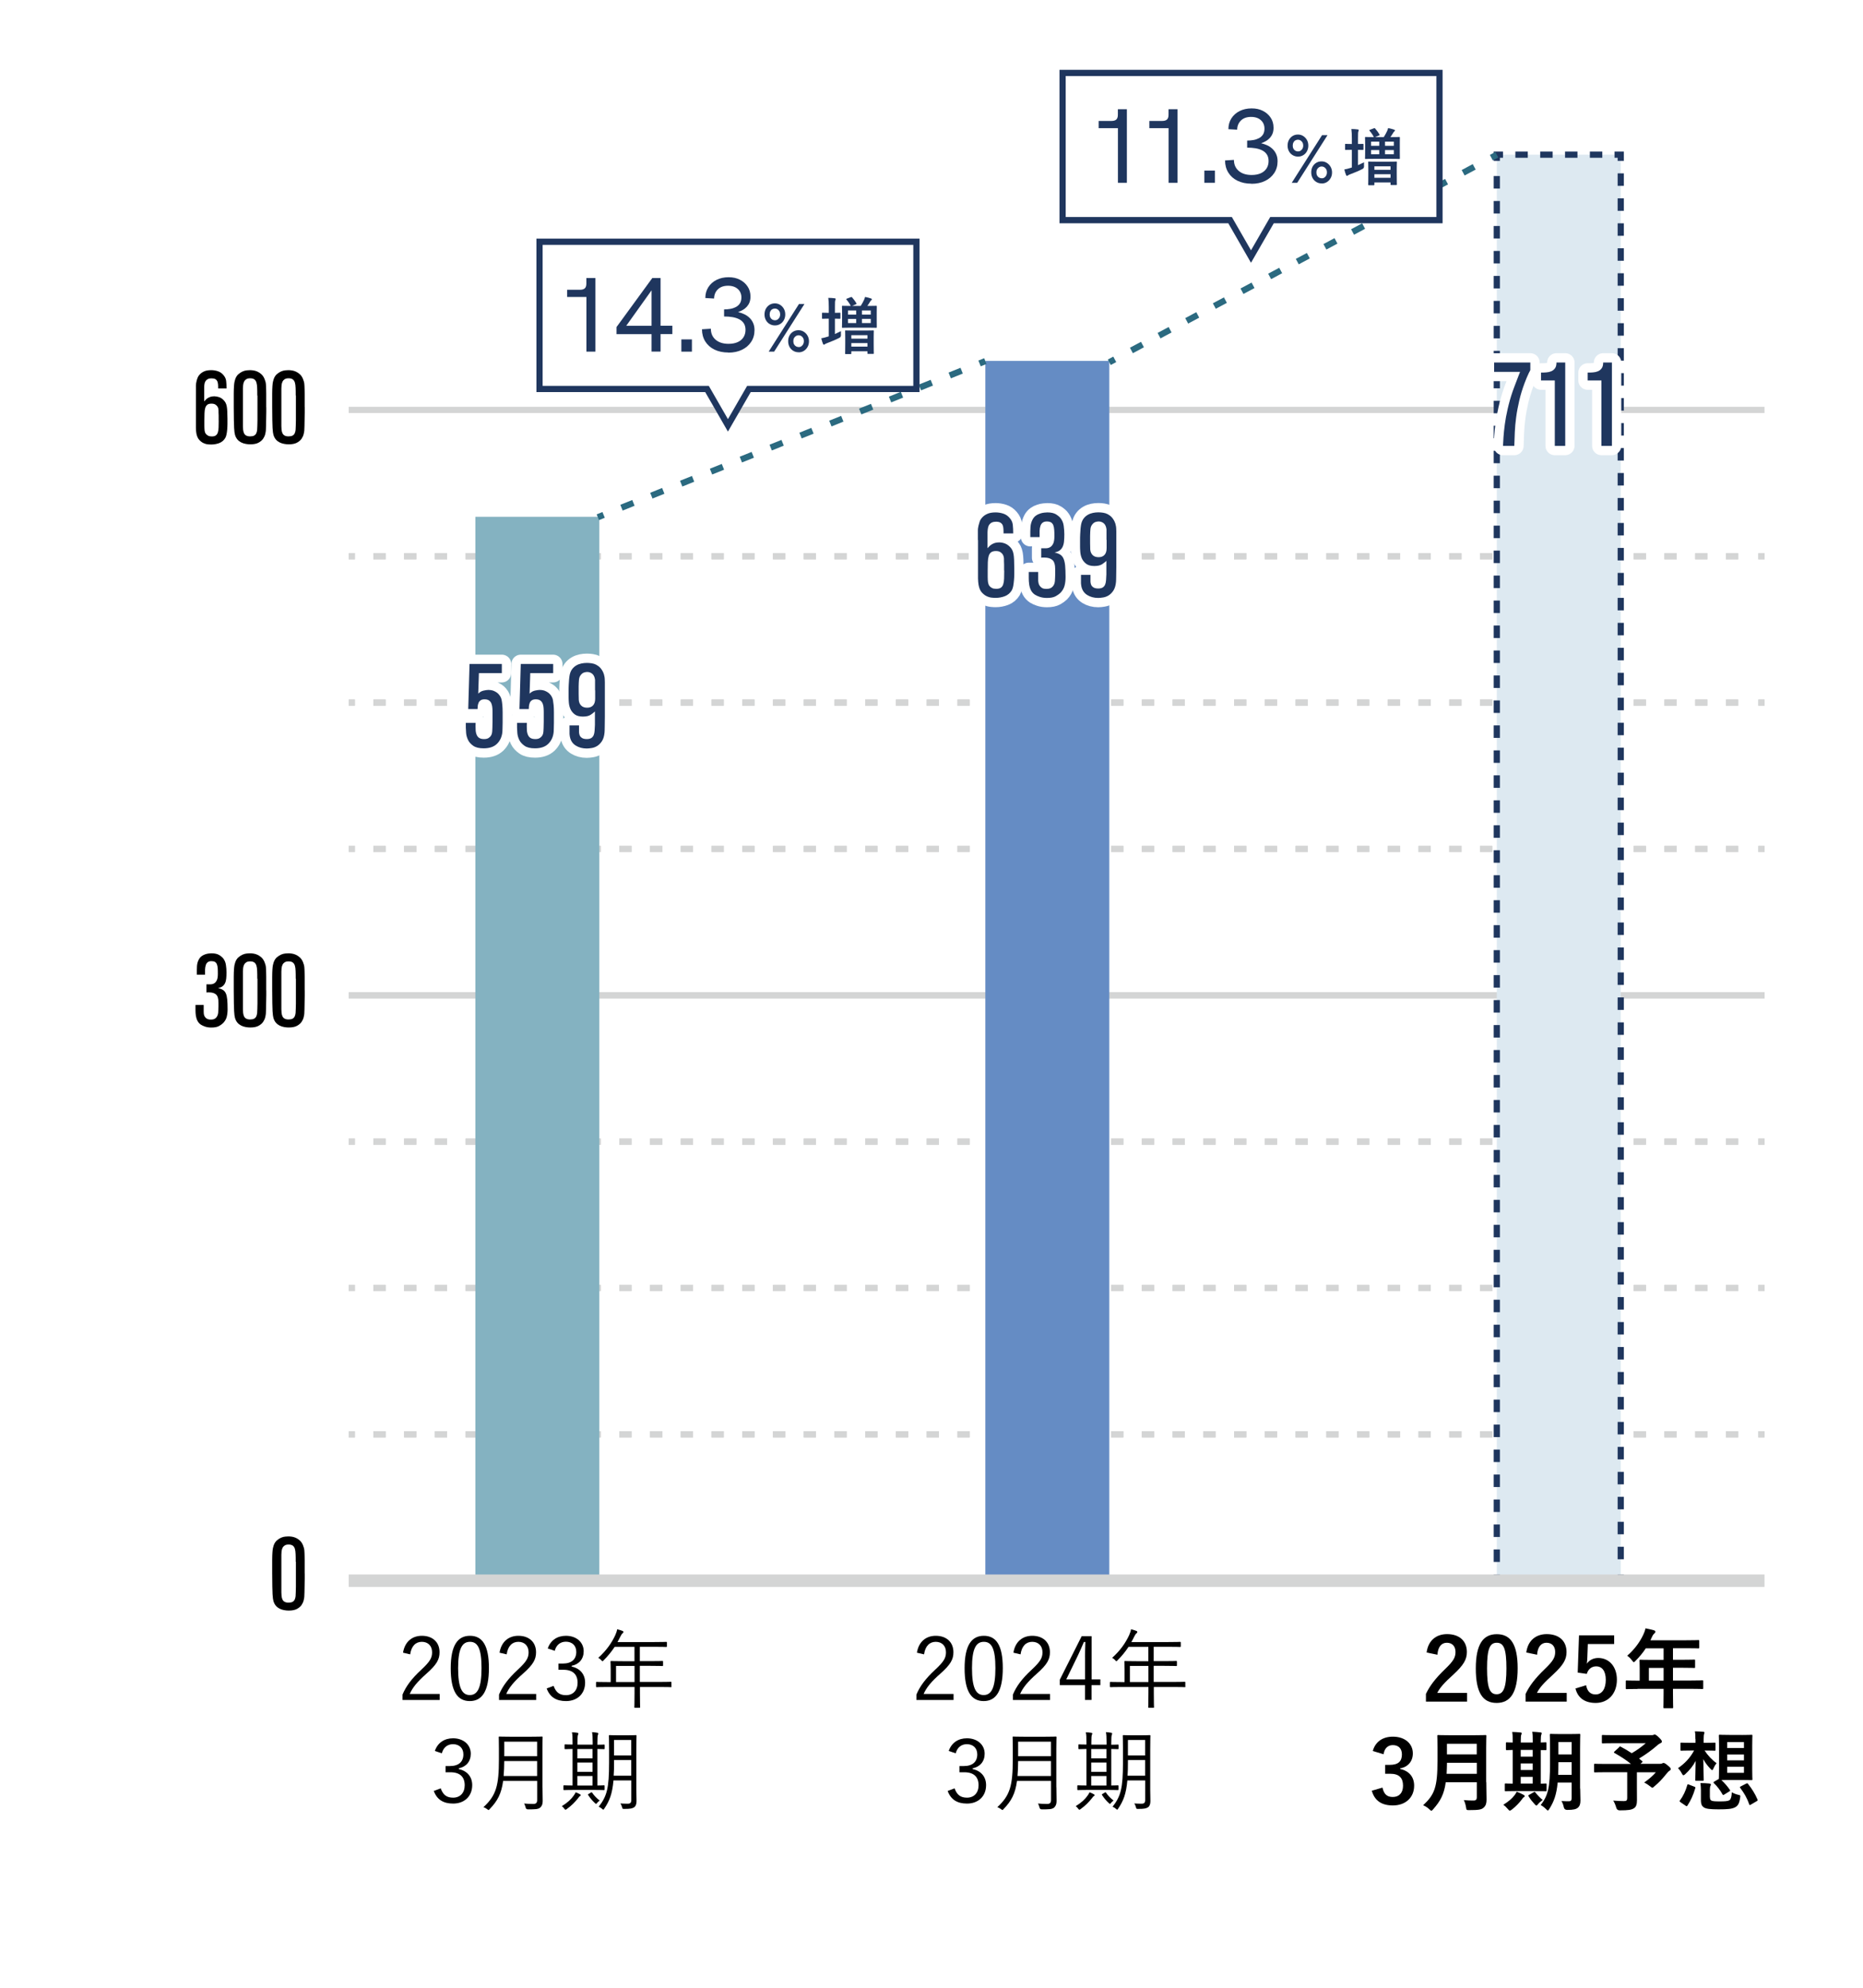 <?xml version="1.0" encoding="UTF-8"?><svg id="_レイヤー_1" xmlns="http://www.w3.org/2000/svg" viewBox="0 0 300 320"><defs><style>.cls-1{fill:#658cc4;}.cls-1,.cls-2,.cls-3,.cls-4,.cls-5,.cls-6{stroke-width:0px;}.cls-7{stroke:#fff;stroke-linecap:round;stroke-linejoin:round;stroke-width:3px;}.cls-7,.cls-8,.cls-9,.cls-10,.cls-11,.cls-12,.cls-13,.cls-14,.cls-15,.cls-16{fill:none;}.cls-2{fill:#dde9f1;}.cls-8{stroke-dasharray:0 0 2 2;}.cls-8,.cls-9,.cls-10,.cls-11,.cls-12,.cls-13,.cls-14,.cls-15,.cls-16,.cls-17{stroke-miterlimit:10;}.cls-8,.cls-10,.cls-16,.cls-17{stroke:#1f365e;}.cls-9,.cls-14,.cls-15{stroke:#d4d5d5;}.cls-3{fill:#84b2c1;}.cls-4{fill:#1f365e;}.cls-11,.cls-12,.cls-13{stroke:#2b6a80;}.cls-12{stroke-dasharray:0 0 2.07 3.11;}.cls-5{fill:#000;}.cls-13{stroke-dasharray:0 0 2.02 3.03;}.cls-14{stroke-dasharray:0 0 1.98 2.97;}.cls-15{stroke-width:2px;}.cls-16{stroke-dasharray:0 0 2.01 2.01;}.cls-17,.cls-6{fill:#fff;}</style></defs><rect class="cls-6" x="0" width="300" height="320"/><path class="cls-5" d="M64.9,266.06c.29-1.78,1.47-2.72,3.04-2.72,1.67,0,2.84.98,2.84,2.65,0,1.12-.42,1.96-2.11,3.45-1.51,1.33-2.23,2.24-2.69,3.26h4.82v.97h-5.98v-.87c.57-1.36,1.47-2.56,3-3.98,1.44-1.34,1.76-1.93,1.76-2.83,0-1.04-.67-1.68-1.65-1.68s-1.69.67-1.88,2.02l-1.15-.27Z"/><path class="cls-5" d="M78.73,268.54c0,3.71-1.09,5.31-3.08,5.31s-3.07-1.57-3.07-5.28,1.13-5.23,3.1-5.23,3.05,1.5,3.05,5.2ZM73.77,268.55c0,3.14.62,4.33,1.88,4.33s1.89-1.19,1.89-4.33-.6-4.24-1.86-4.24-1.91,1.09-1.91,4.24Z"/><path class="cls-5" d="M80.44,266.06c.29-1.78,1.47-2.72,3.04-2.72,1.67,0,2.84.98,2.84,2.65,0,1.12-.42,1.96-2.11,3.45-1.51,1.33-2.23,2.24-2.69,3.26h4.82v.97h-5.98v-.87c.57-1.36,1.47-2.56,3-3.98,1.44-1.34,1.76-1.93,1.76-2.83,0-1.04-.67-1.68-1.65-1.68s-1.69.67-1.88,2.02l-1.15-.27Z"/><path class="cls-5" d="M88.2,265.39c.45-1.33,1.54-2.05,2.93-2.05,1.67,0,2.86,1.02,2.86,2.49,0,1.23-.73,2.1-1.93,2.34v.13c1.34.28,2.16,1.23,2.16,2.58,0,1.79-1.25,2.97-3.07,2.97-1.57,0-2.59-.62-3.12-2.03l1.12-.42c.38,1.08.99,1.5,2,1.5,1.12,0,1.86-.77,1.86-2,0-1.32-.74-2.09-2.3-2.09h-.78v-1h.7c1.44,0,2.17-.71,2.17-1.88,0-1.05-.71-1.64-1.68-1.64-.83,0-1.54.48-1.79,1.47l-1.12-.38Z"/><path class="cls-5" d="M108.14,271.5c0,.1-.01.11-.11.11-.07,0-.52-.03-1.83-.03h-3.15v.94c0,1.55.03,2.24.03,2.31,0,.1-.01.1-.1.1h-.7c-.11,0-.13,0-.13-.1,0-.08.03-.76.03-2.31v-.94h-4.26c-1.32,0-1.76.03-1.83.03-.1,0-.11-.01-.11-.11v-.63c0-.1.01-.11.11-.11.07,0,.52.03,1.83.03h.42v-2.06c0-.81-.03-1.13-.03-1.22,0-.1.01-.11.11-.11.07,0,.56.03,1.96.03h1.79v-2.31h-3.19c-.49.74-1.06,1.46-1.78,2.17-.08.1-.14.15-.18.15s-.1-.06-.2-.17c-.14-.17-.31-.29-.48-.38,1.33-1.2,2.17-2.42,2.75-3.68.15-.35.25-.64.29-.92.35.08.63.18.87.27.1.04.14.1.14.18s-.04.13-.13.2c-.11.08-.21.21-.35.5-.15.31-.31.62-.48.91h5.9c1.4,0,1.88-.03,1.95-.03.1,0,.11.01.11.11v.6c0,.1-.01.11-.11.11-.07,0-.55-.03-1.95-.03h-2.3v2.31h1.69c1.4,0,1.86-.03,1.95-.03s.1.01.1.11v.6c0,.1-.01.11-.1.11s-.55-.03-1.95-.03h-1.69v2.59h3.15c1.32,0,1.77-.03,1.83-.03.1,0,.11.01.11.11v.63ZM102.18,268.19h-2.98v2.59h2.98v-2.59Z"/><path class="cls-5" d="M70.02,281.89c.45-1.33,1.54-2.05,2.93-2.05,1.67,0,2.86,1.02,2.86,2.49,0,1.23-.73,2.1-1.93,2.34v.13c1.34.28,2.16,1.23,2.16,2.58,0,1.79-1.25,2.97-3.07,2.97-1.57,0-2.59-.62-3.12-2.03l1.12-.42c.38,1.08.99,1.5,2,1.5,1.12,0,1.86-.77,1.86-2,0-1.32-.74-2.09-2.3-2.09h-.78v-1h.7c1.44,0,2.17-.71,2.17-1.88,0-1.05-.71-1.64-1.68-1.64-.83,0-1.54.48-1.79,1.47l-1.12-.38Z"/><path class="cls-5" d="M87.36,287.72c0,.77.03,1.55.03,2.23,0,.49-.13.79-.39,1.04-.34.29-.85.29-2,.29q-.28,0-.35-.28c-.06-.24-.14-.48-.25-.66.49.04.85.07,1.47.07.43,0,.63-.17.63-.64v-3.07h-5.48c-.28,2.07-.91,3.24-2.17,4.54-.08.1-.13.15-.18.15s-.11-.06-.22-.14c-.2-.15-.42-.27-.6-.32,2.05-1.89,2.49-3.45,2.49-7.72v-1.71c0-1.21-.03-1.75-.03-1.83,0-.1.01-.11.11-.11.08,0,.53.03,1.83.03h3.19c1.3,0,1.75-.03,1.83-.03.1,0,.11.01.11.11,0,.08-.03.63-.03,1.83v6.22ZM86.49,283.5h-5.29c-.01.92-.04,1.71-.1,2.41h5.39v-2.41ZM86.49,280.38h-5.29v2.34h5.29v-2.34Z"/><path class="cls-5" d="M93.4,289.14c-.11.06-.2.2-.29.32-.53.66-1.05,1.2-1.85,1.78-.1.07-.15.1-.2.1-.06,0-.11-.06-.2-.18-.13-.18-.24-.29-.39-.39.94-.58,1.51-1.12,1.92-1.71.15-.21.25-.38.31-.53.29.11.5.21.69.32.1.06.13.1.13.15s-.01.08-.11.14ZM97.37,281.48c0,.1-.01.11-.11.11-.06,0-.34-.01-1.06-.03v5.88c.7,0,.98-.03,1.05-.03.1,0,.11.01.11.11v.55c0,.1-.01.11-.11.11-.08,0-.5-.03-1.76-.03h-2.87c-1.29,0-1.71.03-1.78.03-.1,0-.11-.01-.11-.11v-.55c0-.1.01-.11.11-.11.06,0,.41.03,1.36.03v-5.88c-.8.01-1.11.03-1.16.03-.11,0-.13-.01-.13-.11v-.55c0-.1.01-.11.13-.11.06,0,.36.03,1.16.03v-.32c0-.84-.01-1.3-.1-1.65.29,0,.6.03.87.07.11.01.17.06.17.11,0,.1-.04.17-.08.27-.04.11-.07.45-.07,1.19v.34h2.45v-.36c0-.83-.03-1.29-.1-1.65.31.03.59.04.85.1.1.01.15.07.15.11,0,.1-.03.17-.07.27-.04.13-.07.45-.07,1.21v.34c.73,0,1.01-.03,1.06-.03.1,0,.11.01.11.11v.55ZM95.42,281.57h-2.45v1.5h2.45v-1.5ZM95.42,283.74h-2.45v1.51h2.45v-1.51ZM95.42,285.91h-2.45v1.54h2.45v-1.54ZM95.14,288.58c.11-.07.14-.07.2,0,.29.43.69.87,1.23,1.29-.17.11-.29.22-.43.39-.08.1-.11.14-.15.14s-.08-.04-.17-.11c-.45-.41-.77-.8-1.09-1.29-.07-.1-.08-.13.07-.21l.35-.21ZM102.47,288.07c0,.64.03,1.29.03,1.88,0,.46-.11.79-.36.98-.31.21-.64.28-1.61.28-.28,0-.29,0-.36-.28-.06-.24-.14-.42-.27-.6.43.03.77.04,1.19.04s.57-.18.57-.6v-3.15h-2.87c-.2,2.23-.67,3.35-1.48,4.54-.07.11-.11.17-.17.17-.04,0-.08-.04-.18-.13-.15-.14-.36-.27-.55-.34,1.33-1.71,1.67-2.98,1.67-7.09v-2.12c0-1.46-.03-2.13-.03-2.21,0-.1.01-.11.11-.11.07,0,.39.03,1.37.03h1.47c1,0,1.32-.03,1.39-.03.1,0,.11.01.11.11,0,.08-.03.76-.03,2.21v6.42ZM101.65,283.34h-2.77v.43c0,.78-.01,1.47-.06,2.09h2.83v-2.52ZM101.65,280.11h-2.77v2.49h2.77v-2.49Z"/><path class="cls-5" d="M147.65,266.06c.29-1.78,1.47-2.72,3.04-2.72,1.67,0,2.84.98,2.84,2.65,0,1.12-.42,1.96-2.11,3.45-1.51,1.33-2.23,2.24-2.69,3.26h4.82v.97h-5.98v-.87c.57-1.36,1.47-2.56,3-3.98,1.44-1.34,1.76-1.93,1.76-2.83,0-1.04-.67-1.68-1.65-1.68s-1.69.67-1.88,2.02l-1.15-.27Z"/><path class="cls-5" d="M161.48,268.54c0,3.71-1.09,5.31-3.08,5.31s-3.07-1.57-3.07-5.28,1.13-5.23,3.1-5.23,3.05,1.5,3.05,5.2ZM156.52,268.55c0,3.14.62,4.33,1.88,4.33s1.89-1.19,1.89-4.33-.6-4.24-1.86-4.24-1.91,1.09-1.91,4.24Z"/><path class="cls-5" d="M163.19,266.06c.29-1.78,1.47-2.72,3.04-2.72,1.67,0,2.84.98,2.84,2.65,0,1.12-.42,1.96-2.11,3.45-1.51,1.33-2.23,2.24-2.69,3.26h4.82v.97h-5.98v-.87c.57-1.36,1.47-2.56,3-3.98,1.44-1.34,1.76-1.93,1.76-2.83,0-1.04-.67-1.68-1.65-1.68s-1.69.67-1.88,2.02l-1.15-.27Z"/><path class="cls-5" d="M175.77,270.36h1.42v.92h-1.42v2.38h-1.05v-2.38h-4.06v-.87l3.52-7h1.6v6.95ZM174.72,266.8c0-.81.03-1.55.06-2.46h-.24c-.34.77-.63,1.48-.98,2.2l-1.86,3.82h3.03v-3.56Z"/><path class="cls-5" d="M190.89,271.5c0,.1-.01.11-.11.11-.07,0-.52-.03-1.83-.03h-3.15v.94c0,1.55.03,2.24.03,2.31,0,.1-.01.1-.1.1h-.7c-.11,0-.13,0-.13-.1,0-.08.03-.76.03-2.31v-.94h-4.26c-1.32,0-1.76.03-1.83.03-.1,0-.11-.01-.11-.11v-.63c0-.1.01-.11.11-.11.07,0,.52.03,1.83.03h.42v-2.06c0-.81-.03-1.13-.03-1.22,0-.1.01-.11.11-.11.07,0,.56.03,1.96.03h1.79v-2.31h-3.19c-.49.74-1.06,1.46-1.78,2.17-.08.1-.14.15-.18.15s-.1-.06-.2-.17c-.14-.17-.31-.29-.48-.38,1.33-1.2,2.17-2.42,2.75-3.68.15-.35.25-.64.29-.92.35.08.63.18.87.27.1.04.14.1.14.18s-.04.13-.13.2c-.11.08-.21.21-.35.5-.15.31-.31.62-.48.91h5.9c1.4,0,1.88-.03,1.95-.03.1,0,.11.01.11.11v.6c0,.1-.01.11-.11.11-.07,0-.55-.03-1.95-.03h-2.3v2.31h1.69c1.4,0,1.86-.03,1.95-.03s.1.01.1.11v.6c0,.1-.01.11-.1.11s-.55-.03-1.95-.03h-1.69v2.59h3.15c1.32,0,1.77-.03,1.83-.03.1,0,.11.01.11.11v.63ZM184.93,268.19h-2.98v2.59h2.98v-2.59Z"/><path class="cls-5" d="M152.77,281.89c.45-1.33,1.54-2.05,2.93-2.05,1.67,0,2.86,1.02,2.86,2.49,0,1.23-.73,2.1-1.93,2.34v.13c1.34.28,2.16,1.23,2.16,2.58,0,1.79-1.25,2.97-3.07,2.97-1.57,0-2.59-.62-3.12-2.03l1.12-.42c.38,1.08.99,1.5,2,1.5,1.12,0,1.86-.77,1.86-2,0-1.32-.74-2.09-2.3-2.09h-.78v-1h.7c1.44,0,2.17-.71,2.17-1.88,0-1.05-.71-1.64-1.68-1.64-.83,0-1.54.48-1.79,1.47l-1.12-.38Z"/><path class="cls-5" d="M170.11,287.72c0,.77.03,1.55.03,2.23,0,.49-.13.79-.39,1.04-.34.29-.85.29-2,.29q-.28,0-.35-.28c-.06-.24-.14-.48-.25-.66.49.04.85.07,1.47.07.43,0,.63-.17.63-.64v-3.07h-5.48c-.28,2.07-.91,3.24-2.17,4.54-.08.1-.13.15-.18.15s-.11-.06-.22-.14c-.2-.15-.42-.27-.6-.32,2.05-1.89,2.49-3.45,2.49-7.72v-1.71c0-1.21-.03-1.75-.03-1.83,0-.1.01-.11.11-.11.08,0,.53.03,1.83.03h3.19c1.3,0,1.75-.03,1.83-.03.1,0,.11.01.11.11,0,.08-.03.63-.03,1.83v6.22ZM169.24,283.5h-5.29c-.01.92-.04,1.71-.1,2.41h5.39v-2.41ZM169.24,280.38h-5.29v2.34h5.29v-2.34Z"/><path class="cls-5" d="M176.15,289.14c-.11.06-.2.2-.29.32-.53.66-1.05,1.2-1.85,1.78-.1.07-.15.1-.2.1-.06,0-.11-.06-.2-.18-.13-.18-.24-.29-.39-.39.94-.58,1.51-1.12,1.92-1.71.15-.21.25-.38.31-.53.29.11.5.21.69.32.1.06.13.1.13.15s-.01.08-.11.14ZM180.12,281.48c0,.1-.01.11-.11.11-.06,0-.34-.01-1.06-.03v5.88c.7,0,.98-.03,1.05-.03.1,0,.11.01.11.11v.55c0,.1-.01.11-.11.11-.08,0-.5-.03-1.76-.03h-2.87c-1.29,0-1.71.03-1.78.03-.1,0-.11-.01-.11-.11v-.55c0-.1.01-.11.11-.11.06,0,.41.03,1.36.03v-5.88c-.8.01-1.11.03-1.16.03-.11,0-.13-.01-.13-.11v-.55c0-.1.01-.11.13-.11.06,0,.36.03,1.16.03v-.32c0-.84-.01-1.3-.1-1.65.29,0,.6.03.87.07.11.01.17.06.17.11,0,.1-.04.17-.08.27-.04.11-.07.45-.07,1.19v.34h2.45v-.36c0-.83-.03-1.29-.1-1.65.31.03.59.04.85.1.1.01.15.07.15.11,0,.1-.03.17-.07.27-.04.13-.07.45-.07,1.21v.34c.73,0,1.01-.03,1.06-.03.1,0,.11.01.11.11v.55ZM178.17,281.57h-2.45v1.5h2.45v-1.5ZM178.17,283.74h-2.45v1.51h2.45v-1.51ZM178.17,285.91h-2.45v1.54h2.45v-1.54ZM177.89,288.58c.11-.07.14-.07.2,0,.29.43.69.87,1.23,1.29-.17.11-.29.22-.43.39-.08.1-.11.14-.15.14s-.08-.04-.17-.11c-.45-.41-.77-.8-1.09-1.29-.07-.1-.08-.13.07-.21l.35-.21ZM185.22,288.07c0,.64.03,1.29.03,1.88,0,.46-.11.79-.36.98-.31.21-.64.28-1.61.28-.28,0-.29,0-.36-.28-.06-.24-.14-.42-.27-.6.43.03.77.04,1.19.04s.57-.18.57-.6v-3.15h-2.87c-.2,2.23-.67,3.35-1.48,4.54-.07.11-.11.17-.17.17-.04,0-.08-.04-.18-.13-.15-.14-.36-.27-.55-.34,1.33-1.71,1.67-2.98,1.67-7.09v-2.12c0-1.46-.03-2.13-.03-2.21,0-.1.01-.11.11-.11.07,0,.39.03,1.37.03h1.47c1,0,1.32-.03,1.39-.03.1,0,.11.01.11.11,0,.08-.03.76-.03,2.21v6.42ZM184.4,283.34h-2.77v.43c0,.78-.01,1.47-.06,2.09h2.83v-2.52ZM184.4,280.11h-2.77v2.49h2.77v-2.49Z"/><path class="cls-5" d="M229.73,266.03c.24-1.92,1.54-2.96,3.29-2.96,1.92,0,3.19,1.04,3.19,2.89,0,1.19-.52,2.09-2.16,3.61-1.47,1.32-2.17,2.1-2.61,2.97h4.8v1.4h-6.62v-1.25c.63-1.32,1.53-2.49,3.05-3.96,1.4-1.34,1.71-1.91,1.71-2.79,0-.94-.55-1.48-1.4-1.48s-1.43.66-1.51,1.93l-1.75-.36Z"/><path class="cls-5" d="M244.39,268.57c0,3.96-1.2,5.58-3.39,5.58s-3.35-1.58-3.35-5.55,1.22-5.52,3.38-5.52,3.36,1.54,3.36,5.49ZM239.46,268.58c0,3.15.43,4.17,1.54,4.17s1.58-1.04,1.58-4.17-.43-4.12-1.55-4.12-1.57.95-1.57,4.12Z"/><path class="cls-5" d="M245.78,266.03c.24-1.92,1.54-2.96,3.29-2.96,1.92,0,3.19,1.04,3.19,2.89,0,1.19-.52,2.09-2.16,3.61-1.47,1.32-2.17,2.1-2.61,2.97h4.8v1.4h-6.62v-1.25c.63-1.32,1.53-2.49,3.05-3.96,1.4-1.34,1.71-1.91,1.71-2.79,0-.94-.55-1.48-1.4-1.48s-1.43.66-1.51,1.93l-1.75-.36Z"/><path class="cls-5" d="M259.92,264.66h-4.23l-.08,2.16c-.01.32-.04.7-.08,1.01.38-.56,1.04-.92,1.83-.92,1.76,0,3.01,1.39,3.01,3.5,0,2.25-1.4,3.74-3.42,3.74-1.68,0-2.87-.76-3.25-2.33l1.71-.52c.2,1.04.74,1.48,1.53,1.48,1.01,0,1.64-.87,1.64-2.35,0-1.39-.57-2.17-1.55-2.17-.71,0-1.28.43-1.51,1.21l-1.46-.21.21-6h5.66v1.4Z"/><path class="cls-5" d="M263.7,271.9c-1.23,0-1.67.03-1.75.03-.14,0-.15-.01-.15-.15v-1.11c0-.13.01-.14.15-.14.08,0,.52.03,1.75.03h.34v-1.96c0-.8-.03-1.18-.03-1.26,0-.14.01-.15.17-.15.08,0,.56.03,1.92.03h1.79v-1.86h-2.87c-.46.7-1.01,1.37-1.64,2-.14.15-.22.22-.29.22s-.14-.08-.28-.27c-.27-.36-.52-.59-.78-.76,1.16-1.01,2.02-2.17,2.59-3.39.17-.35.29-.69.36-1.02.5.1.97.2,1.34.31.17.06.25.13.25.24s-.07.17-.17.27c-.11.1-.21.21-.35.5l-.28.6h5.79c1.36,0,1.83-.03,1.92-.03.14,0,.15.01.15.15v1.04c0,.14-.01.15-.15.15-.08,0-.56-.03-1.92-.03h-2.16v1.86h1.5c1.37,0,1.83-.03,1.92-.03.13,0,.14.01.14.15v1.05c0,.14-.01.15-.14.15-.08,0-.55-.03-1.92-.03h-1.5v2.05h2.97c1.23,0,1.67-.03,1.75-.03.14,0,.15.01.15.14v1.11c0,.14-.01.15-.15.15-.08,0-.52-.03-1.75-.03h-2.97v.69c0,1.47.03,2.21.03,2.28,0,.14-.01.15-.15.15h-1.25c-.15,0-.17-.01-.17-.15,0-.08.03-.81.03-2.28v-.69h-4.19ZM267.89,270.56v-2.05h-2.37v2.05h2.37Z"/><path class="cls-5" d="M221.06,281.89c.41-1.51,1.61-2.31,3.24-2.31,1.95,0,3.21,1.13,3.21,2.69,0,1.26-.76,2.19-2.04,2.41v.1c1.44.31,2.25,1.28,2.25,2.69,0,1.89-1.37,3.18-3.42,3.18-1.76,0-2.93-.71-3.4-2.37l1.72-.5c.24,1.08.74,1.51,1.67,1.51,1.01,0,1.64-.67,1.64-1.81,0-1.22-.57-1.93-2.07-1.93h-.81v-1.43h.74c1.4,0,1.96-.6,1.96-1.68,0-.98-.57-1.5-1.47-1.5-.74,0-1.34.46-1.48,1.47l-1.72-.52Z"/><path class="cls-5" d="M239.34,286.89c0,.97.04,2.03.04,2.8,0,.6-.1.97-.45,1.3-.36.34-.84.41-2.33.41-.43,0-.46.01-.52-.43-.06-.41-.21-.9-.36-1.18.6.06,1.05.07,1.6.07.34,0,.49-.18.49-.49v-2.45h-5c-.27,1.95-.87,3.04-2.02,4.34-.14.15-.21.24-.29.24s-.17-.07-.32-.22c-.29-.29-.67-.52-1.01-.66,1.85-1.72,2.31-2.91,2.31-7.17v-2.06c0-1.19-.03-1.82-.03-1.9,0-.15.01-.17.15-.17.1,0,.56.03,1.86.03h3.89c1.3,0,1.75-.03,1.85-.03.14,0,.15.01.15.17,0,.08-.03.71-.03,1.9v5.5ZM237.81,285.56v-1.78h-4.8c-.01.66-.03,1.25-.06,1.78h4.86ZM233,280.73v1.7h4.8v-1.7h-4.8Z"/><path class="cls-5" d="M243.43,291.33c-.14.1-.22.15-.31.15s-.17-.08-.31-.25c-.27-.32-.5-.53-.73-.69.81-.5,1.39-.98,1.82-1.55.15-.21.25-.36.34-.55.42.17.7.28,1.08.49.14.07.2.13.2.21,0,.07-.04.14-.15.2-.13.07-.18.18-.31.35-.43.57-.99,1.15-1.62,1.64ZM244.22,288.33c-1.25,0-1.67.03-1.75.03-.14,0-.15-.01-.15-.15v-.95c0-.14.01-.15.15-.15.07,0,.35.03,1.12.03v-5.42c-.62.01-.87.03-.92.03-.15,0-.17-.01-.17-.14v-.97c0-.14.01-.15.17-.15.06,0,.31.03.92.03v-.24c0-.7-.01-1.08-.08-1.46.43.01.94.04,1.33.08.11.01.2.04.2.13,0,.1-.04.17-.08.27-.04.1-.07.35-.07.97v.25h1.93v-.27c0-.7-.01-1.06-.08-1.46.43.03.91.04,1.32.1.13.01.2.06.2.13,0,.1-.04.18-.07.27-.04.11-.08.36-.08.98v.25c.49-.01.73-.03.78-.03.13,0,.14.01.14.15v.97c0,.13-.01.14-.14.14-.06,0-.29-.01-.78-.01v5.41c.5-.01.74-.03.8-.03.13,0,.14.01.14.15v.95c0,.14-.01.15-.14.15-.08,0-.5-.03-1.71-.03h-2.96ZM246.81,282.79v-1.08h-1.93v1.08h1.93ZM246.81,284.94v-1.05h-1.93v1.05h1.93ZM246.81,287.13v-1.08h-1.93v1.08h1.93ZM246.95,288.53c.08-.06.14-.08.17-.08.04,0,.07.03.11.1.29.38.88.99,1.19,1.22-.28.2-.53.41-.77.69-.11.14-.17.21-.24.21-.06,0-.13-.06-.24-.17-.38-.41-.73-.83-1.01-1.3-.08-.13-.06-.18.06-.25l.73-.41ZM254.46,287.93c0,.66.04,1.37.04,1.93s-.13.91-.41,1.15c-.29.24-.67.36-1.72.36q-.46,0-.55-.43c-.07-.38-.22-.76-.38-1,.43.03.85.04,1.21.04.31,0,.43-.14.43-.49v-2.52h-2.25c-.18,1.96-.62,3.1-1.33,4.22-.11.18-.18.27-.25.27s-.14-.07-.28-.21c-.27-.27-.59-.52-.87-.66,1.19-1.54,1.5-2.84,1.5-6.67v-2.31c0-1.46-.03-2.23-.03-2.31,0-.15.01-.17.15-.17.1,0,.43.03,1.44.03h1.72c1.02,0,1.36-.03,1.44-.03.14,0,.15.01.15.17,0,.08-.03.85-.03,2.31v6.32ZM253.08,285.73v-2.04h-2.13v.25c0,.66-.01,1.26-.04,1.79h2.17ZM250.95,280.45v1.99h2.13v-1.99h-2.13Z"/><path class="cls-5" d="M260.72,281.26c.11-.11.15-.11.28-.06.6.32,1.19.66,1.76,1.04.87-.5,1.62-1.05,2.26-1.61h-5c-1.37,0-1.85.03-1.93.03-.13,0-.14-.01-.14-.15v-1.05c0-.14.01-.15.14-.15.08,0,.56.03,1.93.03h5.87c.18,0,.29-.01.36-.04.08-.04.13-.07.2-.07.11,0,.31.1.66.45.42.41.5.53.5.69,0,.13-.08.2-.25.27-.21.1-.35.2-.52.36-.71.64-1.85,1.47-2.9,2.1l.49.41c.11.1.11.11-.04.24l-.22.2h3.17c.18,0,.25-.03.32-.07.07-.04.15-.07.21-.07.11,0,.25.03.7.41.43.35.46.43.46.59,0,.11-.06.17-.2.27-.14.08-.27.21-.52.52-.55.69-1.13,1.34-1.92,1.99-.15.14-.24.21-.32.21-.07,0-.15-.07-.34-.22-.27-.22-.69-.49-.97-.62.7-.49,1.44-1.11,1.88-1.65h-3.05v2.33c0,1.02.01,1.67.01,2.18,0,.69-.15,1.05-.45,1.26-.41.28-.92.36-2.34.36q-.43,0-.55-.45c-.11-.39-.28-.81-.48-1.12.71.06,1.29.08,1.72.08.41,0,.53-.11.53-.5v-4.15h-3.42c-1.25,0-1.68.03-1.76.03-.14,0-.15-.01-.15-.15v-1.09c0-.14.01-.15.15-.15.08,0,.52.03,1.76.03h4.03c-.84-.69-1.72-1.23-2.65-1.76-.07-.04-.1-.07-.1-.11s.03-.08.1-.14l.7-.64Z"/><path class="cls-5" d="M273.01,279.97c0-.59-.01-.88-.08-1.25.49.01.9.03,1.36.07.13.01.18.06.18.14s-.04.17-.06.22c-.03.08-.07.27-.07.8v.62h.18c1.12,0,1.47-.03,1.56-.03.15,0,.17.01.17.15v1c0,.14-.01.15-.17.15-.08,0-.43-.03-1.56-.03h-.03c.52.8,1.25,1.57,1.93,2.03-.2.25-.36.52-.49.83-.08.2-.14.29-.22.29-.07,0-.15-.07-.28-.21-.43-.45-.83-.95-1.15-1.55.03,1.76.07,3.04.07,3.31,0,.15-.01.17-.15.17h-1.06c-.14,0-.15-.01-.15-.17,0-.25.04-1.39.06-3.03-.39.77-.95,1.47-1.68,2.14-.13.11-.21.17-.28.17-.1,0-.17-.1-.28-.31-.17-.32-.39-.63-.6-.83,1.05-.73,1.92-1.6,2.59-2.84h-.46c-1.13,0-1.5.03-1.58.03-.14,0-.15-.01-.15-.15v-1c0-.14.01-.15.15-.15.08,0,.45.03,1.58.03h.69v-.6ZM270.61,290.12c-.18-.13-.17-.18-.08-.28.53-.73.9-1.51,1.18-2.48.04-.15.07-.14.25-.07l.88.34c.18.07.2.1.15.25-.32,1.09-.71,1.95-1.26,2.79-.04.07-.07.1-.11.1s-.1-.01-.17-.07l-.84-.57ZM275.35,289.3c0,.28.06.46.2.55.22.13.63.15,1.3.15.85,0,1.36-.01,1.67-.21.21-.15.34-.62.35-1.26.28.17.66.32,1.05.41.36.07.35.11.29.49-.13.91-.35,1.26-.77,1.5-.52.29-1.25.35-2.72.35-1.29,0-2-.08-2.34-.31-.31-.21-.48-.48-.48-1.19v-1.57c0-.42-.03-.77-.08-1.16.46,0,1.02.03,1.43.07.18.03.25.08.25.15,0,.08-.01.13-.06.22-.06.13-.1.32-.1.63v1.18ZM280.48,279.31c1.09,0,1.46-.03,1.56-.03.14,0,.15.01.15.15,0,.08-.03.58-.03,1.64v3.7c0,1.07.03,1.56.03,1.64,0,.15-.01.17-.15.17-.1,0-.46-.03-1.56-.03h-1.99c-.69,0-1.06.01-1.29.01.5.48.97,1,1.36,1.58.07.11.07.15-.08.25l-.81.5c-.08.06-.14.08-.18.08s-.07-.03-.11-.1c-.36-.64-.87-1.33-1.4-1.82-.08-.1-.07-.15.07-.24l.74-.43c0-.11.03-.6.03-1.62v-3.7c0-1.06-.03-1.54-.03-1.64,0-.14.01-.15.17-.15.08,0,.43.03,1.54.03h1.99ZM278.13,281.41h2.7v-.95h-2.7v.95ZM280.83,283.39v-.94h-2.7v.94h2.7ZM280.83,284.42h-2.7v.98h2.7v-.98ZM281.2,287.13c.17-.07.21-.06.29.06.59.74,1.11,1.54,1.53,2.52.04.11.03.15-.13.25l-.94.55c-.08.06-.14.08-.18.08s-.07-.04-.1-.13c-.38-1.09-.83-1.82-1.44-2.63-.1-.13-.08-.15.1-.25l.87-.45Z"/><line class="cls-9" x1="56.15" y1="160.23" x2="284.14" y2="160.23"/><line class="cls-9" x1="56.15" y1="113.11" x2="57.15" y2="113.11"/><line class="cls-14" x1="60.12" y1="113.11" x2="281.66" y2="113.11"/><line class="cls-9" x1="283.14" y1="113.11" x2="284.14" y2="113.11"/><line class="cls-9" x1="56.15" y1="89.55" x2="57.15" y2="89.55"/><line class="cls-14" x1="60.12" y1="89.55" x2="281.66" y2="89.55"/><line class="cls-9" x1="283.14" y1="89.55" x2="284.14" y2="89.55"/><line class="cls-9" x1="56.15" y1="183.79" x2="57.15" y2="183.79"/><line class="cls-14" x1="60.12" y1="183.79" x2="281.66" y2="183.79"/><line class="cls-9" x1="283.14" y1="183.79" x2="284.14" y2="183.79"/><line class="cls-9" x1="56.15" y1="136.67" x2="57.15" y2="136.67"/><line class="cls-14" x1="60.12" y1="136.67" x2="281.66" y2="136.67"/><line class="cls-9" x1="283.14" y1="136.67" x2="284.14" y2="136.67"/><line class="cls-9" x1="56.15" y1="230.91" x2="57.15" y2="230.91"/><line class="cls-14" x1="60.12" y1="230.91" x2="281.66" y2="230.91"/><line class="cls-9" x1="283.14" y1="230.91" x2="284.14" y2="230.91"/><line class="cls-9" x1="56.15" y1="207.35" x2="57.15" y2="207.35"/><line class="cls-14" x1="60.12" y1="207.35" x2="281.66" y2="207.35"/><line class="cls-9" x1="283.14" y1="207.35" x2="284.14" y2="207.35"/><line class="cls-9" x1="56.15" y1="65.99" x2="284.14" y2="65.99"/><line class="cls-9" x1="56.15" y1="160.23" x2="284.14" y2="160.23"/><line class="cls-9" x1="56.15" y1="113.11" x2="57.15" y2="113.11"/><line class="cls-14" x1="60.12" y1="113.11" x2="281.66" y2="113.11"/><line class="cls-9" x1="283.14" y1="113.11" x2="284.14" y2="113.11"/><line class="cls-9" x1="56.15" y1="89.55" x2="57.15" y2="89.55"/><line class="cls-14" x1="60.12" y1="89.55" x2="281.66" y2="89.55"/><line class="cls-9" x1="283.14" y1="89.55" x2="284.14" y2="89.55"/><line class="cls-9" x1="56.15" y1="183.79" x2="57.15" y2="183.79"/><line class="cls-14" x1="60.12" y1="183.79" x2="281.66" y2="183.79"/><line class="cls-9" x1="283.14" y1="183.79" x2="284.14" y2="183.79"/><line class="cls-9" x1="56.15" y1="136.67" x2="57.15" y2="136.67"/><line class="cls-14" x1="60.12" y1="136.67" x2="281.66" y2="136.67"/><line class="cls-9" x1="283.14" y1="136.67" x2="284.14" y2="136.67"/><line class="cls-9" x1="56.15" y1="230.91" x2="57.15" y2="230.91"/><line class="cls-14" x1="60.12" y1="230.91" x2="281.66" y2="230.91"/><line class="cls-9" x1="283.14" y1="230.91" x2="284.14" y2="230.91"/><line class="cls-9" x1="56.15" y1="207.35" x2="57.15" y2="207.35"/><line class="cls-14" x1="60.12" y1="207.35" x2="281.66" y2="207.35"/><line class="cls-9" x1="283.14" y1="207.35" x2="284.14" y2="207.35"/><rect class="cls-1" x="158.67" y="58.1" width="19.96" height="196.37"/><rect class="cls-3" x="76.55" y="83.2" width="19.96" height="171.26"/><rect class="cls-2" x="241.03" y="24.9" width="19.96" height="229.57"/><polyline class="cls-10" points="260.99 253.47 260.99 254.47 259.99 254.47"/><line class="cls-8" x1="257.99" y1="254.47" x2="243.03" y2="254.47"/><polyline class="cls-10" points="242.03 254.47 241.03 254.47 241.03 253.47"/><line class="cls-16" x1="241.03" y1="251.45" x2="241.03" y2="26.91"/><polyline class="cls-10" points="241.03 25.9 241.03 24.9 242.03 24.9"/><line class="cls-8" x1="244.02" y1="24.9" x2="258.99" y2="24.9"/><polyline class="cls-10" points="259.99 24.9 260.99 24.9 260.99 25.9"/><line class="cls-16" x1="260.99" y1="27.91" x2="260.99" y2="252.46"/><line class="cls-11" x1="96.27" y1="83.27" x2="97.2" y2="82.89"/><line class="cls-12" x1="100.08" y1="81.73" x2="156.3" y2="59.09"/><line class="cls-11" x1="157.74" y1="58.51" x2="158.67" y2="58.13"/><line class="cls-11" x1="178.63" y1="58.32" x2="179.51" y2="57.85"/><line class="cls-13" x1="182.19" y1="56.42" x2="238.81" y2="26.1"/><line class="cls-11" x1="240.15" y1="25.38" x2="241.03" y2="24.91"/><path class="cls-5" d="M31.55,63.46v-.87c0-.21,0-.39,0-.53,0-.14.02-.25.03-.35.02-.09.04-.19.06-.3.03-.15.08-.33.16-.54.07-.2.19-.4.37-.59.18-.19.41-.36.7-.49.29-.13.67-.2,1.15-.2.37,0,.73.06,1.08.18s.64.32.88.61c.25.29.4.6.44.95.04.34.06.74.06,1.21h-1.35c0-.24,0-.46-.02-.66s-.05-.37-.12-.51c-.07-.14-.17-.26-.32-.34-.15-.08-.36-.12-.62-.12-.22,0-.4.03-.54.1-.14.07-.25.14-.32.23s-.13.17-.17.26c-.03.09-.05.16-.07.21-.04.18-.07.41-.07.69,0,.29,0,.73,0,1.35v.87c.07-.08.15-.17.24-.26.09-.1.2-.19.33-.27.13-.08.28-.15.45-.21.18-.05.38-.08.61-.08.25,0,.51.05.78.14.26.09.51.25.73.49.13.13.24.28.32.44s.14.35.18.57c.04.22.07.49.08.82s.03.72.03,1.18c0,.24,0,.51,0,.81s-.02.59-.04.87c-.02.29-.06.55-.11.8-.05.25-.12.45-.21.6-.23.38-.55.65-.96.81-.41.15-.84.23-1.3.23-.1,0-.26,0-.5-.02-.23-.02-.47-.08-.73-.2s-.49-.3-.71-.54c-.22-.25-.37-.6-.45-1.05-.04-.25-.07-.55-.07-.9,0-.35,0-.73,0-1.16v-4.21ZM35.21,67.71v-.35c0-.15,0-.32,0-.49s-.01-.33-.02-.48,0-.25,0-.31c0-.07-.01-.16-.03-.28-.02-.12-.07-.24-.15-.36-.08-.12-.19-.23-.34-.32s-.36-.14-.62-.14c-.29,0-.51.06-.66.17-.15.12-.27.29-.34.52-.07.23-.11.52-.12.86s-.02.74-.02,1.19c0,.25,0,.54,0,.86,0,.32.02.57.04.76.01.05.03.13.06.24s.08.21.17.3c.08.1.2.19.34.26.14.08.34.12.58.12.29,0,.5-.05.65-.16s.26-.26.33-.48c.07-.21.11-.48.12-.8.01-.32.02-.69.02-1.12Z"/><path class="cls-5" d="M42.88,65.55c0,.17,0,.43,0,.79,0,.36-.01.74-.02,1.14,0,.4-.01.77-.02,1.11-.01.35-.02.59-.03.72-.01.13-.04.32-.1.57-.06.25-.17.5-.33.74-.17.25-.41.46-.74.64s-.77.27-1.33.27c-.24,0-.49-.02-.75-.07s-.5-.12-.73-.24c-.23-.12-.43-.27-.6-.47s-.3-.45-.39-.76c-.03-.12-.06-.26-.08-.41-.02-.15-.04-.38-.06-.69-.02-.31-.03-.73-.04-1.26-.01-.53-.02-1.23-.02-2.1,0-.91,0-1.63,0-2.15,0-.52.02-.93.04-1.23.02-.3.05-.52.08-.67s.07-.29.12-.44c.12-.34.29-.61.51-.8.22-.19.45-.34.68-.44s.46-.16.68-.18c.22-.02.38-.03.49-.03.14,0,.32.01.54.04s.43.09.66.19c.23.1.44.24.65.43.21.19.38.44.51.76.07.17.12.32.16.47.04.15.07.37.08.68s.03.71.03,1.24c0,.52,0,1.24,0,2.15ZM41.43,63.67c0-.48,0-.9-.02-1.24-.01-.35-.05-.63-.12-.86-.07-.22-.19-.39-.34-.5-.16-.11-.38-.17-.66-.17s-.51.05-.66.17c-.16.11-.27.24-.34.4s-.12.33-.14.53c-.02.19-.03.37-.03.54,0,.22,0,.42,0,.59,0,.18,0,.38,0,.63v3.67c0,.23,0,.45,0,.67,0,.21,0,.38,0,.5,0,.2.01.4.03.59.02.2.07.38.14.54s.18.29.34.38c.15.09.37.14.64.14s.5-.04.66-.13c.15-.09.27-.21.34-.37.07-.16.12-.34.14-.55s.03-.43.03-.66c.01-.16.02-.46.02-.89v-3.97Z"/><path class="cls-5" d="M49.07,65.55c0,.17,0,.43,0,.79,0,.36-.01.74-.02,1.14,0,.4-.01.77-.02,1.11-.01.35-.02.59-.03.72-.01.13-.04.32-.1.57-.06.25-.17.5-.33.74-.17.25-.41.46-.74.64s-.77.27-1.33.27c-.24,0-.49-.02-.75-.07s-.5-.12-.73-.24c-.23-.12-.43-.27-.6-.47s-.3-.45-.39-.76c-.03-.12-.06-.26-.08-.41-.02-.15-.04-.38-.06-.69-.02-.31-.03-.73-.04-1.26-.01-.53-.02-1.23-.02-2.1,0-.91,0-1.63,0-2.15,0-.52.02-.93.04-1.23.02-.3.05-.52.08-.67s.07-.29.12-.44c.12-.34.29-.61.51-.8.22-.19.45-.34.68-.44s.46-.16.68-.18c.22-.02.38-.03.49-.03.14,0,.32.01.54.04s.43.09.66.19c.23.1.44.24.65.43.21.19.38.44.51.76.07.17.12.32.16.47.04.15.07.37.08.68s.03.71.03,1.24c0,.52,0,1.24,0,2.15ZM47.62,63.67c0-.48,0-.9-.02-1.24-.01-.35-.05-.63-.12-.86-.07-.22-.19-.39-.34-.5-.16-.11-.38-.17-.66-.17s-.51.05-.66.17c-.16.11-.27.24-.34.4s-.12.33-.14.53c-.02.19-.03.37-.03.54,0,.22,0,.42,0,.59,0,.18,0,.38,0,.63v3.67c0,.23,0,.45,0,.67,0,.21,0,.38,0,.5,0,.2.01.4.03.59.02.2.07.38.14.54s.18.29.34.38c.15.09.37.14.64.14s.5-.04.66-.13c.15-.09.27-.21.34-.37.07-.16.12-.34.14-.55s.03-.43.03-.66c.01-.16.02-.46.02-.89v-3.97Z"/><path class="cls-5" d="M31.7,156.92c-.01-.56,0-1.03.02-1.42.03-.39.13-.74.31-1.06.12-.22.27-.39.45-.52.18-.13.37-.22.57-.29.2-.07.39-.11.57-.13.18-.02.33-.03.45-.03.53,0,.94.1,1.25.29.3.19.51.38.64.55.22.29.36.63.42,1.03.06.4.09.79.09,1.18s-.01.71-.04,1-.09.54-.19.75c-.1.21-.24.38-.41.51-.18.13-.41.23-.71.28.32.08.58.18.78.31.2.13.36.31.47.56.11.25.18.57.22.97.04.4.06.93.06,1.58,0,.45-.05.86-.14,1.22-.09.36-.29.7-.59,1.01-.14.14-.36.3-.64.46s-.7.25-1.24.25c-.38,0-.72-.05-1.01-.15s-.51-.2-.66-.3c-.25-.17-.44-.37-.57-.63-.13-.25-.21-.53-.26-.82-.04-.29-.06-.59-.06-.89,0-.3,0-.59,0-.85h1.32c-.01.3-.01.66,0,1.09,0,.09,0,.2.02.35s.06.28.14.42c.08.14.19.26.34.35s.36.15.64.15c.3,0,.52-.05.68-.16.16-.1.28-.24.36-.4.08-.16.13-.33.15-.51.02-.18.03-.34.03-.49.01-.11.02-.29.02-.54v-.63c0-.65-.13-1.09-.39-1.31-.26-.23-.63-.34-1.11-.34h-.23c-.08,0-.15,0-.21.02v-1.32c.25.01.49.01.71,0,.22-.01.41-.07.58-.18s.3-.28.4-.51c.1-.23.15-.55.15-.97,0-.35,0-.65-.02-.91-.02-.26-.06-.47-.13-.65s-.18-.3-.32-.39c-.14-.08-.33-.12-.58-.12s-.43.06-.58.17c-.14.11-.25.26-.31.46-.07.2-.1.43-.12.69-.01.26-.01.55,0,.86h-1.32Z"/><path class="cls-5" d="M42.88,159.43c0,.17,0,.43,0,.79,0,.36-.01.74-.02,1.14,0,.4-.01.77-.02,1.11-.01.35-.02.59-.03.72-.01.13-.04.32-.1.57-.06.25-.17.5-.33.74-.17.25-.41.46-.74.64s-.77.27-1.33.27c-.24,0-.49-.02-.75-.07s-.5-.12-.73-.24c-.23-.12-.43-.27-.6-.47s-.3-.45-.39-.76c-.03-.12-.06-.26-.08-.41-.02-.15-.04-.38-.06-.69-.02-.31-.03-.73-.04-1.26-.01-.53-.02-1.23-.02-2.1,0-.91,0-1.63,0-2.15,0-.52.02-.93.04-1.23.02-.3.05-.52.08-.67s.07-.29.12-.44c.12-.34.29-.61.51-.8.22-.19.45-.34.68-.44s.46-.16.68-.18c.22-.02.38-.03.49-.03.14,0,.32.01.54.04s.43.09.66.19c.23.1.44.24.65.43.21.19.38.44.51.76.07.17.12.32.16.47.04.15.07.37.08.68s.03.71.03,1.24c0,.52,0,1.24,0,2.15ZM41.43,157.54c0-.48,0-.9-.02-1.24-.01-.35-.05-.63-.12-.86-.07-.22-.19-.39-.34-.5-.16-.11-.38-.17-.66-.17s-.51.05-.66.17c-.16.11-.27.24-.34.4s-.12.33-.14.53c-.02.19-.03.37-.03.54,0,.22,0,.42,0,.59,0,.18,0,.38,0,.63v3.67c0,.23,0,.45,0,.67,0,.21,0,.38,0,.5,0,.2.01.4.03.59.02.2.07.38.14.54s.18.29.34.38c.15.09.37.14.64.14s.5-.04.66-.13c.15-.09.27-.21.34-.37.07-.16.12-.34.14-.55s.03-.43.03-.66c.01-.16.02-.46.02-.89v-3.97Z"/><path class="cls-5" d="M49.07,159.43c0,.17,0,.43,0,.79,0,.36-.01.74-.02,1.14,0,.4-.01.77-.02,1.11-.01.35-.02.59-.03.72-.01.13-.04.32-.1.57-.06.25-.17.5-.33.74-.17.25-.41.46-.74.64s-.77.27-1.33.27c-.24,0-.49-.02-.75-.07s-.5-.12-.73-.24c-.23-.12-.43-.27-.6-.47s-.3-.45-.39-.76c-.03-.12-.06-.26-.08-.41-.02-.15-.04-.38-.06-.69-.02-.31-.03-.73-.04-1.26-.01-.53-.02-1.23-.02-2.1,0-.91,0-1.63,0-2.15,0-.52.02-.93.04-1.23.02-.3.05-.52.08-.67s.07-.29.12-.44c.12-.34.29-.61.51-.8.22-.19.45-.34.68-.44s.46-.16.68-.18c.22-.02.38-.03.49-.03.14,0,.32.01.54.04s.43.09.66.19c.23.1.44.24.65.43.21.19.38.44.51.76.07.17.12.32.16.47.04.15.07.37.08.68s.03.71.03,1.24c0,.52,0,1.24,0,2.15ZM47.62,157.54c0-.48,0-.9-.02-1.24-.01-.35-.05-.63-.12-.86-.07-.22-.19-.39-.34-.5-.16-.11-.38-.17-.66-.17s-.51.05-.66.17c-.16.11-.27.24-.34.4s-.12.33-.14.53c-.02.19-.03.37-.03.54,0,.22,0,.42,0,.59,0,.18,0,.38,0,.63v3.67c0,.23,0,.45,0,.67,0,.21,0,.38,0,.5,0,.2.01.4.03.59.02.2.07.38.14.54s.18.29.34.38c.15.09.37.14.64.14s.5-.04.66-.13c.15-.09.27-.21.34-.37.07-.16.12-.34.14-.55s.03-.43.03-.66c.01-.16.02-.46.02-.89v-3.97Z"/><path class="cls-5" d="M49.07,253.3c0,.17,0,.43,0,.79,0,.36-.01.74-.02,1.14,0,.4-.01.77-.02,1.11-.01.35-.02.59-.03.72-.01.13-.04.32-.1.57-.06.25-.17.5-.33.74-.17.25-.41.46-.74.64s-.77.27-1.33.27c-.24,0-.49-.02-.75-.07s-.5-.12-.73-.24c-.23-.12-.43-.27-.6-.47s-.3-.45-.39-.76c-.03-.12-.06-.26-.08-.41-.02-.15-.04-.38-.06-.69-.02-.31-.03-.73-.04-1.26-.01-.53-.02-1.23-.02-2.1,0-.91,0-1.63,0-2.15,0-.52.02-.93.04-1.23.02-.3.05-.52.08-.67s.07-.29.12-.44c.12-.34.29-.61.51-.8.22-.19.45-.34.68-.44s.46-.16.68-.18c.22-.02.38-.03.49-.03.14,0,.32.01.54.04s.43.09.66.19c.23.1.44.24.65.43.21.19.38.44.51.76.07.17.12.32.16.47.04.15.07.37.08.68s.03.71.03,1.24c0,.52,0,1.24,0,2.15ZM47.62,251.42c0-.48,0-.9-.02-1.24-.01-.35-.05-.63-.12-.86-.07-.22-.19-.39-.34-.5-.16-.11-.38-.17-.66-.17s-.51.05-.66.17c-.16.11-.27.24-.34.4s-.12.33-.14.53c-.02.19-.03.37-.03.54,0,.22,0,.42,0,.59,0,.18,0,.38,0,.63v3.67c0,.23,0,.45,0,.67,0,.21,0,.38,0,.5,0,.2.01.4.03.59.02.2.07.38.14.54s.18.29.34.38c.15.09.37.14.64.14s.5-.04.66-.13c.15-.09.27-.21.34-.37.07-.16.12-.34.14-.55s.03-.43.03-.66c.01-.16.02-.46.02-.89v-3.97Z"/><path class="cls-5" d="M80.81,106.9v1.46h-3.69l-.11,3.31c.25-.26.54-.42.86-.49s.58-.11.78-.11c.29,0,.54.04.75.11.21.08.39.17.54.27.15.1.28.21.37.32s.17.21.22.29c.04.06.08.15.13.25s.09.25.13.44.07.44.1.75c.03.31.05.71.05,1.19v.72c0,.3,0,.62,0,.94,0,.32-.01.63-.02.92,0,.29-.02.51-.03.65-.09.75-.38,1.36-.88,1.84-.5.48-1.21.71-2.12.71-.72,0-1.28-.13-1.67-.4-.39-.27-.68-.58-.85-.95-.18-.37-.28-.74-.31-1.11-.03-.37-.05-.67-.05-.88,0-.15,0-.29,0-.4,0-.11,0-.23,0-.36h1.58c-.01.35-.02.69,0,1.01,0,.32.05.6.14.84.09.24.22.43.41.56s.45.2.81.2c.29,0,.52-.05.69-.15.17-.1.3-.22.39-.35.09-.13.15-.27.18-.4.03-.13.05-.24.05-.31.01-.09.02-.29.03-.61,0-.32.01-.65.02-.99,0-.34,0-.65,0-.93v-.44c0-.25,0-.51-.02-.78s-.06-.51-.14-.72c-.08-.22-.21-.39-.38-.52s-.42-.2-.73-.2c-.28,0-.49.05-.65.16-.15.11-.26.24-.33.41-.07.17-.11.34-.13.51-.02.18-.03.34-.03.49h-1.5l.21-7.26h5.21Z"/><path class="cls-5" d="M89.08,106.9v1.46h-3.69l-.11,3.31c.25-.26.54-.42.85-.49s.58-.11.78-.11c.29,0,.54.04.75.11.21.08.39.17.54.27s.28.21.37.32c.1.11.17.21.22.29.04.06.08.15.13.25s.1.25.13.44.07.44.1.75c.03.31.05.71.05,1.19v.72c0,.3,0,.62,0,.94,0,.32-.01.63-.02.92,0,.29-.02.51-.03.65-.09.75-.38,1.36-.88,1.84-.5.48-1.21.71-2.12.71-.72,0-1.28-.13-1.67-.4-.39-.27-.68-.58-.86-.95s-.28-.74-.31-1.11c-.03-.37-.05-.67-.05-.88,0-.15,0-.29,0-.4,0-.11,0-.23,0-.36h1.58c-.01.35-.02.69,0,1.01,0,.32.05.6.14.84s.22.43.41.56.45.2.81.2c.29,0,.52-.05.69-.15.17-.1.3-.22.39-.35.09-.13.15-.27.18-.4.03-.13.05-.24.05-.31.01-.09.02-.29.03-.61,0-.32.01-.65.02-.99,0-.34,0-.65,0-.93v-.44c0-.25,0-.51-.02-.78-.01-.27-.06-.51-.14-.72-.08-.22-.21-.39-.38-.52-.17-.13-.42-.2-.73-.2-.28,0-.49.05-.65.16s-.26.24-.33.41c-.07.17-.11.34-.13.51-.02.18-.03.34-.03.49h-1.5l.21-7.26h5.21Z"/><path class="cls-5" d="M93.24,116.76c-.01.63-.01.98,0,1.03,0,.08,0,.18.03.32.02.14.07.27.14.4.08.13.2.24.37.33s.41.14.71.14.56-.06.73-.17.3-.27.38-.46c.08-.2.13-.43.15-.72.02-.28.04-.6.05-.94v-2.16c-.15.15-.37.33-.67.53-.29.2-.72.3-1.27.3s-1.01-.12-1.33-.37c-.32-.25-.54-.54-.68-.86s-.22-.67-.25-1.03-.04-.63-.04-.84v-.97c0-.34,0-.68.02-1.01s.03-.64.06-.93c.03-.29.06-.53.1-.72.08-.37.21-.67.4-.92.19-.25.41-.44.67-.59.25-.15.53-.25.82-.31.29-.06.58-.09.87-.09.25,0,.51.02.77.06.26.04.5.11.73.23.06.04.16.1.29.18.13.08.27.2.41.36.14.16.27.36.39.59.12.24.21.52.26.85.01.08.02.17.03.29,0,.11.01.3.02.55,0,.25,0,.6,0,1.04v2.9c0,.51,0,1.05,0,1.62,0,.56-.01,1.09-.02,1.57,0,.48-.02.8-.03.95-.05.58-.19,1.04-.41,1.39-.22.34-.48.6-.76.78-.29.18-.58.29-.89.34s-.58.08-.81.08c-.67,0-1.26-.16-1.76-.47-.5-.31-.81-.77-.94-1.37-.01-.08-.03-.15-.04-.23-.01-.08-.02-.18-.03-.3,0-.13,0-.29,0-.5v-.85h1.54ZM95.82,111.13v-.81c0-.2,0-.38,0-.56,0-.18,0-.29,0-.32-.06-.47-.22-.79-.46-.98s-.51-.28-.8-.28c-.11,0-.24.02-.39.05-.15.03-.28.09-.41.19-.13.1-.24.23-.34.39-.1.17-.17.38-.19.65-.01.08-.02.21-.03.41,0,.2-.01.41-.02.63,0,.22,0,.44,0,.66v.53l.02.99c.03.38.16.68.39.91.23.23.55.34.96.34s.72-.12.95-.37c.23-.25.34-.61.34-1.09v-1.33Z"/><path class="cls-7" d="M80.81,106.9v1.46h-3.69l-.11,3.31c.25-.26.54-.42.86-.49s.58-.11.78-.11c.29,0,.54.04.75.11.21.08.39.17.54.27.15.1.28.21.37.32s.17.21.22.29c.04.06.08.15.13.25s.09.25.13.44.07.44.1.75c.03.31.05.71.05,1.19v.72c0,.3,0,.62,0,.94,0,.32-.01.63-.02.92,0,.29-.02.51-.03.65-.09.75-.38,1.36-.88,1.84-.5.48-1.21.71-2.12.71-.72,0-1.28-.13-1.67-.4-.39-.27-.68-.58-.85-.95-.18-.37-.28-.74-.31-1.11-.03-.37-.05-.67-.05-.88,0-.15,0-.29,0-.4,0-.11,0-.23,0-.36h1.58c-.01.35-.02.69,0,1.01,0,.32.05.6.14.84.09.24.22.43.41.56s.45.2.81.2c.29,0,.52-.05.69-.15.17-.1.3-.22.39-.35.09-.13.15-.27.18-.4.03-.13.05-.24.05-.31.01-.09.02-.29.03-.61,0-.32.01-.65.02-.99,0-.34,0-.65,0-.93v-.44c0-.25,0-.51-.02-.78s-.06-.51-.14-.72c-.08-.22-.21-.39-.38-.52s-.42-.2-.73-.2c-.28,0-.49.05-.65.16-.15.11-.26.24-.33.41-.07.17-.11.34-.13.51-.02.18-.03.34-.03.49h-1.5l.21-7.26h5.21Z"/><path class="cls-7" d="M89.08,106.9v1.46h-3.69l-.11,3.31c.25-.26.54-.42.85-.49s.58-.11.78-.11c.29,0,.54.04.75.11.21.08.39.17.54.27s.28.21.37.32c.1.11.17.21.22.29.04.06.08.15.13.25s.1.25.13.44.07.44.1.75c.03.31.05.71.05,1.19v.72c0,.3,0,.62,0,.94,0,.32-.01.63-.02.92,0,.29-.02.51-.03.65-.09.75-.38,1.36-.88,1.84-.5.48-1.21.71-2.12.71-.72,0-1.28-.13-1.67-.4-.39-.27-.68-.58-.86-.95s-.28-.74-.31-1.11c-.03-.37-.05-.67-.05-.88,0-.15,0-.29,0-.4,0-.11,0-.23,0-.36h1.58c-.01.35-.02.69,0,1.01,0,.32.05.6.14.84s.22.43.41.56.45.2.81.2c.29,0,.52-.05.69-.15.17-.1.3-.22.39-.35.09-.13.15-.27.18-.4.03-.13.05-.24.05-.31.01-.09.02-.29.03-.61,0-.32.01-.65.02-.99,0-.34,0-.65,0-.93v-.44c0-.25,0-.51-.02-.78-.01-.27-.06-.51-.14-.72-.08-.22-.21-.39-.38-.52-.17-.13-.42-.2-.73-.2-.28,0-.49.05-.65.16s-.26.24-.33.41c-.07.17-.11.34-.13.51-.02.18-.03.34-.03.49h-1.5l.21-7.26h5.21Z"/><path class="cls-7" d="M93.24,116.76c-.01.63-.01.98,0,1.03,0,.08,0,.18.03.32.02.14.07.27.14.4.08.13.2.24.37.33s.41.14.71.14.56-.06.73-.17.3-.27.38-.46c.08-.2.13-.43.15-.72.02-.28.04-.6.05-.94v-2.16c-.15.15-.37.33-.67.53-.29.2-.72.3-1.27.3s-1.01-.12-1.33-.37c-.32-.25-.54-.54-.68-.86s-.22-.67-.25-1.03-.04-.63-.04-.84v-.97c0-.34,0-.68.02-1.01s.03-.64.06-.93c.03-.29.06-.53.1-.72.08-.37.21-.67.4-.92.19-.25.41-.44.67-.59.25-.15.53-.25.82-.31.29-.06.58-.09.87-.09.25,0,.51.02.77.06.26.04.5.11.73.23.06.04.16.1.29.18.13.08.27.2.41.36.14.16.27.36.39.59.12.24.21.52.26.85.01.08.02.17.03.29,0,.11.01.3.02.55,0,.25,0,.6,0,1.04v2.9c0,.51,0,1.05,0,1.62,0,.56-.01,1.09-.02,1.57,0,.48-.02.8-.03.95-.05.58-.19,1.04-.41,1.39-.22.34-.48.6-.76.78-.29.18-.58.29-.89.34s-.58.08-.81.08c-.67,0-1.26-.16-1.76-.47-.5-.31-.81-.77-.94-1.37-.01-.08-.03-.15-.04-.23-.01-.08-.02-.18-.03-.3,0-.13,0-.29,0-.5v-.85h1.54ZM95.82,111.13v-.81c0-.2,0-.38,0-.56,0-.18,0-.29,0-.32-.06-.47-.22-.79-.46-.98s-.51-.28-.8-.28c-.11,0-.24.02-.39.05-.15.03-.28.09-.41.19-.13.1-.24.23-.34.39-.1.17-.17.38-.19.65-.01.08-.02.21-.03.41,0,.2-.01.41-.02.63,0,.22,0,.44,0,.66v.53l.02.99c.03.38.16.68.39.91.23.23.55.34.96.34s.72-.12.95-.37c.23-.25.34-.61.34-1.09v-1.33Z"/><path class="cls-4" d="M80.81,106.9v1.46h-3.69l-.11,3.31c.25-.26.54-.42.86-.49s.58-.11.78-.11c.29,0,.54.04.75.11.21.08.39.17.54.27.15.1.28.21.37.32s.17.21.22.29c.04.06.08.15.13.25s.09.25.13.44.07.44.1.75c.03.31.05.71.05,1.19v.72c0,.3,0,.62,0,.94,0,.32-.01.63-.02.92,0,.29-.02.51-.03.65-.09.75-.38,1.36-.88,1.84-.5.48-1.21.71-2.12.71-.72,0-1.28-.13-1.67-.4-.39-.27-.68-.58-.85-.95-.18-.37-.28-.74-.31-1.11-.03-.37-.05-.67-.05-.88,0-.15,0-.29,0-.4,0-.11,0-.23,0-.36h1.58c-.01.35-.02.69,0,1.01,0,.32.05.6.14.84.09.24.22.43.41.56s.45.2.81.2c.29,0,.52-.05.69-.15.17-.1.3-.22.39-.35.09-.13.15-.27.18-.4.03-.13.05-.24.05-.31.01-.09.02-.29.03-.61,0-.32.01-.65.02-.99,0-.34,0-.65,0-.93v-.44c0-.25,0-.51-.02-.78s-.06-.51-.14-.72c-.08-.22-.21-.39-.38-.52s-.42-.2-.73-.2c-.28,0-.49.05-.65.16-.15.11-.26.24-.33.41-.07.17-.11.34-.13.51-.02.18-.03.34-.03.49h-1.5l.21-7.26h5.21Z"/><path class="cls-4" d="M89.08,106.9v1.46h-3.69l-.11,3.31c.25-.26.54-.42.85-.49s.58-.11.78-.11c.29,0,.54.04.75.11.21.08.39.17.54.27s.28.21.37.32c.1.11.17.21.22.29.04.06.08.15.13.25s.1.25.13.44.07.44.1.75c.03.31.05.71.05,1.19v.72c0,.3,0,.62,0,.94,0,.32-.01.63-.02.92,0,.29-.02.51-.03.65-.09.75-.38,1.36-.88,1.84-.5.48-1.21.71-2.12.71-.72,0-1.28-.13-1.67-.4-.39-.27-.68-.58-.86-.95s-.28-.74-.31-1.11c-.03-.37-.05-.67-.05-.88,0-.15,0-.29,0-.4,0-.11,0-.23,0-.36h1.58c-.01.35-.02.69,0,1.01,0,.32.05.6.14.84s.22.43.41.56.45.2.81.2c.29,0,.52-.05.69-.15.17-.1.3-.22.39-.35.09-.13.15-.27.18-.4.03-.13.05-.24.05-.31.01-.09.02-.29.03-.61,0-.32.01-.65.02-.99,0-.34,0-.65,0-.93v-.44c0-.25,0-.51-.02-.78-.01-.27-.06-.51-.14-.72-.08-.22-.21-.39-.38-.52-.17-.13-.42-.2-.73-.2-.28,0-.49.05-.65.16s-.26.24-.33.41c-.07.17-.11.34-.13.51-.02.18-.03.34-.03.49h-1.5l.21-7.26h5.21Z"/><path class="cls-4" d="M93.24,116.76c-.01.63-.01.98,0,1.03,0,.08,0,.18.03.32.02.14.07.27.14.4.08.13.2.24.37.33s.41.14.71.14.56-.06.73-.17.3-.27.38-.46c.08-.2.13-.43.15-.72.02-.28.04-.6.05-.94v-2.16c-.15.15-.37.33-.67.53-.29.2-.72.3-1.27.3s-1.01-.12-1.33-.37c-.32-.25-.54-.54-.68-.86s-.22-.67-.25-1.03-.04-.63-.04-.84v-.97c0-.34,0-.68.02-1.01s.03-.64.06-.93c.03-.29.06-.53.1-.72.08-.37.21-.67.4-.92.19-.25.41-.44.67-.59.25-.15.53-.25.82-.31.29-.06.58-.09.87-.09.25,0,.51.02.77.06.26.04.5.11.73.23.06.04.16.1.29.18.13.08.27.2.41.36.14.16.27.36.39.59.12.24.21.52.26.85.01.08.02.17.03.29,0,.11.01.3.02.55,0,.25,0,.6,0,1.04v2.9c0,.51,0,1.05,0,1.62,0,.56-.01,1.09-.02,1.57,0,.48-.02.8-.03.95-.05.58-.19,1.04-.41,1.39-.22.34-.48.6-.76.78-.29.18-.58.29-.89.34s-.58.08-.81.08c-.67,0-1.26-.16-1.76-.47-.5-.31-.81-.77-.94-1.37-.01-.08-.03-.15-.04-.23-.01-.08-.02-.18-.03-.3,0-.13,0-.29,0-.5v-.85h1.54ZM95.82,111.13v-.81c0-.2,0-.38,0-.56,0-.18,0-.29,0-.32-.06-.47-.22-.79-.46-.98s-.51-.28-.8-.28c-.11,0-.24.02-.39.05-.15.03-.28.09-.41.19-.13.1-.24.23-.34.39-.1.17-.17.38-.19.65-.01.08-.02.21-.03.41,0,.2-.01.41-.02.63,0,.22,0,.44,0,.66v.53l.02.99c.03.38.16.68.39.91.23.23.55.34.96.34s.72-.12.95-.37c.23-.25.34-.61.34-1.09v-1.33Z"/><path class="cls-5" d="M157.47,86.94v-1c0-.25,0-.45,0-.61,0-.16.02-.29.04-.4.02-.11.04-.22.07-.35.04-.18.1-.38.18-.62.08-.23.22-.46.43-.68.2-.22.47-.41.81-.56.33-.15.78-.23,1.32-.23.43,0,.85.07,1.25.2.4.13.74.37,1.02.7.29.33.46.7.5,1.09.04.39.07.86.07,1.39h-1.56c0-.28,0-.53-.02-.76-.01-.23-.06-.42-.13-.59-.08-.17-.2-.29-.37-.39s-.41-.14-.71-.14c-.25,0-.46.04-.62.11-.16.08-.28.16-.37.27-.09.1-.15.2-.19.3-.04.1-.06.18-.08.25-.05.2-.08.47-.09.79,0,.33,0,.84,0,1.55v1c.08-.09.17-.19.28-.3.11-.11.23-.22.38-.31.15-.09.32-.17.52-.24.2-.06.44-.09.7-.09.29,0,.59.05.89.16.3.11.58.29.84.56.15.15.28.32.37.5.09.18.16.4.21.66.04.25.08.57.09.94.02.37.03.83.03,1.36,0,.28,0,.59,0,.93,0,.34-.02.68-.05,1.01-.03.33-.07.64-.12.92-.06.29-.14.52-.24.69-.27.44-.64.75-1.11.93-.47.18-.97.27-1.49.27-.11,0-.3,0-.57-.03-.27-.02-.54-.09-.84-.23-.29-.13-.56-.34-.82-.63-.25-.28-.42-.69-.51-1.21-.05-.29-.08-.64-.09-1.04,0-.4,0-.85,0-1.34v-4.84ZM161.69,91.84v-.4c0-.18,0-.36,0-.56,0-.2-.01-.38-.02-.55,0-.17,0-.29,0-.35,0-.08-.01-.18-.04-.32s-.08-.28-.17-.42-.22-.26-.39-.37c-.17-.11-.41-.16-.71-.16-.33,0-.58.07-.76.2-.18.13-.31.33-.39.6-.08.27-.13.6-.14.99-.01.39-.02.85-.02,1.37,0,.29,0,.62,0,.99,0,.37.02.66.05.87.01.06.03.16.07.28.03.12.09.24.19.35.09.11.22.21.39.3.16.09.39.13.67.13.33,0,.58-.06.75-.18.17-.12.3-.3.38-.55.08-.25.13-.55.14-.92.01-.37.02-.8.02-1.29Z"/><path class="cls-5" d="M165.91,86.46c-.01-.65,0-1.19.03-1.63.03-.44.15-.85.35-1.22.14-.25.31-.45.52-.6s.43-.26.66-.33c.23-.08.45-.13.66-.15s.38-.04.52-.04c.61,0,1.09.11,1.43.33s.59.43.73.64c.25.33.42.72.48,1.19s.1.91.1,1.36-.02.81-.05,1.15c-.03.33-.11.62-.22.86-.11.24-.27.44-.48.59-.2.15-.47.26-.82.32.37.09.67.21.9.35.23.15.42.36.54.65.13.29.21.66.26,1.12.04.46.07,1.07.07,1.82,0,.52-.05.99-.16,1.41-.11.42-.33.81-.67,1.16-.17.17-.41.34-.74.53s-.8.29-1.42.29c-.44,0-.83-.06-1.16-.17s-.58-.23-.76-.34c-.29-.19-.51-.43-.66-.72-.15-.29-.24-.6-.29-.94-.05-.33-.07-.68-.07-1.03s0-.67,0-.98h1.52c-.01.34-.01.76,0,1.25,0,.1,0,.23.03.4.02.17.07.33.16.49s.22.29.39.41.41.17.73.17c.34,0,.6-.06.79-.18.18-.12.32-.27.42-.46.1-.18.15-.38.17-.59.02-.21.03-.4.03-.56.01-.13.02-.33.02-.63v-.72c0-.75-.15-1.25-.45-1.51-.3-.26-.73-.39-1.28-.39h-.27c-.09,0-.17,0-.25.02v-1.52c.29.01.56.01.82,0,.25-.01.47-.08.67-.21.19-.13.34-.32.46-.59.11-.27.17-.64.17-1.12,0-.4,0-.75-.03-1.05-.02-.3-.07-.55-.15-.75-.08-.2-.21-.35-.37-.45-.17-.09-.39-.14-.67-.14s-.5.06-.67.19c-.17.13-.29.3-.36.53-.08.23-.12.49-.13.8-.01.3-.01.63,0,.99h-1.52Z"/><path class="cls-5" d="M175.6,92.52c-.01.63-.01.98,0,1.03,0,.08,0,.18.03.32.02.14.07.27.14.4.08.13.2.24.37.33s.41.14.71.14.56-.06.73-.17.3-.27.38-.46c.08-.2.13-.43.15-.72.02-.28.04-.6.05-.94v-2.16c-.15.15-.37.33-.67.53-.29.2-.72.3-1.27.3s-1.01-.12-1.33-.37c-.32-.25-.54-.54-.68-.86s-.22-.67-.25-1.03-.04-.63-.04-.84v-.97c0-.34,0-.68.02-1.01s.03-.64.06-.93c.03-.29.06-.53.1-.72.08-.37.21-.67.4-.92.19-.25.41-.44.67-.59.25-.15.53-.25.82-.31.29-.06.58-.09.87-.09.25,0,.51.02.77.06.26.04.5.11.73.23.06.04.16.1.29.18.13.08.27.2.41.36.14.16.27.36.39.59.12.24.21.52.26.85.01.08.02.17.03.29,0,.11.01.3.02.55,0,.25,0,.6,0,1.04v2.9c0,.51,0,1.05,0,1.62,0,.56-.01,1.09-.02,1.57,0,.48-.02.8-.03.95-.05.58-.19,1.04-.41,1.39-.22.34-.48.6-.76.78-.29.18-.58.29-.89.34s-.58.08-.81.08c-.67,0-1.26-.16-1.76-.47-.5-.31-.81-.77-.94-1.37-.01-.08-.03-.15-.04-.23-.01-.08-.02-.18-.03-.3,0-.13,0-.29,0-.5v-.85h1.54ZM178.18,86.9v-.81c0-.2,0-.38,0-.56,0-.18,0-.29,0-.32-.06-.47-.22-.79-.46-.98s-.51-.28-.8-.28c-.11,0-.24.02-.39.05-.15.03-.28.09-.41.19-.13.1-.24.23-.34.39-.1.17-.17.38-.19.65-.01.08-.02.21-.03.41,0,.2-.01.41-.02.63,0,.22,0,.44,0,.66v.53l.02.99c.03.38.16.68.39.91.23.23.55.34.96.34s.72-.12.95-.37c.23-.25.34-.61.34-1.09v-1.33Z"/><path class="cls-7" d="M157.47,86.94v-1c0-.25,0-.45,0-.61,0-.16.02-.29.04-.4.02-.11.04-.22.07-.35.04-.18.1-.38.18-.62.08-.23.22-.46.43-.68.2-.22.47-.41.81-.56.33-.15.78-.23,1.32-.23.43,0,.85.07,1.25.2.4.13.74.37,1.02.7.29.33.46.7.5,1.09.04.39.07.86.07,1.39h-1.56c0-.28,0-.53-.02-.76-.01-.23-.06-.42-.13-.59-.08-.17-.2-.29-.37-.39s-.41-.14-.71-.14c-.25,0-.46.04-.62.11-.16.08-.28.16-.37.27-.09.1-.15.2-.19.3-.04.1-.06.18-.08.25-.05.2-.08.47-.09.79,0,.33,0,.84,0,1.55v1c.08-.09.17-.19.28-.3.11-.11.23-.22.38-.31.15-.09.32-.17.52-.24.2-.06.44-.09.7-.09.29,0,.59.05.89.16.3.11.58.29.84.56.15.15.28.32.37.5.09.18.16.4.21.66.04.25.08.57.09.94.02.37.03.83.03,1.36,0,.28,0,.59,0,.93,0,.34-.02.68-.05,1.01-.03.33-.07.64-.12.92-.06.29-.14.52-.24.69-.27.44-.64.75-1.11.93-.47.18-.97.27-1.49.27-.11,0-.3,0-.57-.03-.27-.02-.54-.09-.84-.23-.29-.13-.56-.34-.82-.63-.25-.28-.42-.69-.51-1.21-.05-.29-.08-.64-.09-1.04,0-.4,0-.85,0-1.34v-4.84ZM161.69,91.84v-.4c0-.18,0-.36,0-.56,0-.2-.01-.38-.02-.55,0-.17,0-.29,0-.35,0-.08-.01-.18-.04-.32s-.08-.28-.17-.42-.22-.26-.39-.37c-.17-.11-.41-.16-.71-.16-.33,0-.58.07-.76.2-.18.13-.31.33-.39.6-.08.27-.13.6-.14.99-.01.39-.02.85-.02,1.37,0,.29,0,.62,0,.99,0,.37.02.66.05.87.01.06.03.16.07.28.03.12.09.24.19.35.09.11.22.21.39.3.16.09.39.13.67.13.33,0,.58-.06.75-.18.17-.12.3-.3.38-.55.08-.25.13-.55.14-.92.01-.37.02-.8.02-1.29Z"/><path class="cls-7" d="M165.91,86.46c-.01-.65,0-1.19.03-1.63.03-.44.15-.85.35-1.22.14-.25.31-.45.52-.6s.43-.26.66-.33c.23-.08.45-.13.66-.15s.38-.04.52-.04c.61,0,1.09.11,1.43.33s.59.43.73.64c.25.33.42.72.48,1.19s.1.91.1,1.36-.02.81-.05,1.15c-.03.33-.11.62-.22.86-.11.24-.27.44-.48.59-.2.15-.47.26-.82.32.37.09.67.21.9.35.23.15.42.36.54.65.13.29.21.66.26,1.12.04.46.07,1.07.07,1.82,0,.52-.05.99-.16,1.41-.11.42-.33.81-.67,1.16-.17.17-.41.34-.74.53s-.8.29-1.42.29c-.44,0-.83-.06-1.16-.17s-.58-.23-.76-.34c-.29-.19-.51-.43-.66-.72-.15-.29-.24-.6-.29-.94-.05-.33-.07-.68-.07-1.03s0-.67,0-.98h1.52c-.01.34-.01.76,0,1.25,0,.1,0,.23.03.4.02.17.07.33.16.49s.22.29.39.41.41.17.73.17c.34,0,.6-.06.79-.18.18-.12.32-.27.42-.46.1-.18.15-.38.17-.59.02-.21.03-.4.03-.56.01-.13.02-.33.02-.63v-.72c0-.75-.15-1.25-.45-1.51-.3-.26-.73-.39-1.28-.39h-.27c-.09,0-.17,0-.25.02v-1.52c.29.01.56.01.82,0,.25-.01.47-.08.67-.21.19-.13.34-.32.46-.59.11-.27.17-.64.17-1.12,0-.4,0-.75-.03-1.05-.02-.3-.07-.55-.15-.75-.08-.2-.21-.35-.37-.45-.17-.09-.39-.14-.67-.14s-.5.06-.67.19c-.17.13-.29.3-.36.53-.08.23-.12.49-.13.8-.01.3-.01.63,0,.99h-1.52Z"/><path class="cls-7" d="M175.6,92.52c-.01.63-.01.98,0,1.03,0,.08,0,.18.03.32.02.14.07.27.14.4.08.13.2.24.37.33s.41.14.71.14.56-.06.73-.17.3-.27.38-.46c.08-.2.13-.43.15-.72.02-.28.04-.6.05-.94v-2.16c-.15.15-.37.33-.67.53-.29.2-.72.3-1.27.3s-1.01-.12-1.33-.37c-.32-.25-.54-.54-.68-.86s-.22-.67-.25-1.03-.04-.63-.04-.84v-.97c0-.34,0-.68.02-1.01s.03-.64.06-.93c.03-.29.06-.53.1-.72.08-.37.21-.67.4-.92.19-.25.41-.44.67-.59.25-.15.53-.25.82-.31.29-.06.58-.09.87-.09.25,0,.51.02.77.06.26.04.5.11.73.23.06.04.16.1.29.18.13.08.27.2.41.36.14.16.27.36.39.59.12.24.21.52.26.85.01.08.02.17.03.29,0,.11.01.3.02.55,0,.25,0,.6,0,1.04v2.9c0,.51,0,1.05,0,1.62,0,.56-.01,1.09-.02,1.57,0,.48-.02.8-.03.95-.05.58-.19,1.04-.41,1.39-.22.34-.48.6-.76.78-.29.18-.58.29-.89.34s-.58.08-.81.08c-.67,0-1.26-.16-1.76-.47-.5-.31-.81-.77-.94-1.37-.01-.08-.03-.15-.04-.23-.01-.08-.02-.18-.03-.3,0-.13,0-.29,0-.5v-.85h1.54ZM178.18,86.9v-.81c0-.2,0-.38,0-.56,0-.18,0-.29,0-.32-.06-.47-.22-.79-.46-.98s-.51-.28-.8-.28c-.11,0-.24.02-.39.05-.15.03-.28.09-.41.19-.13.1-.24.23-.34.39-.1.17-.17.38-.19.65-.01.08-.02.21-.03.41,0,.2-.01.41-.02.63,0,.22,0,.44,0,.66v.53l.02.99c.03.38.16.68.39.91.23.23.55.34.96.34s.72-.12.95-.37c.23-.25.34-.61.34-1.09v-1.33Z"/><path class="cls-4" d="M157.47,86.94v-1c0-.25,0-.45,0-.61,0-.16.02-.29.04-.4.02-.11.04-.22.07-.35.04-.18.1-.38.18-.62.08-.23.22-.46.43-.68.2-.22.47-.41.81-.56.33-.15.78-.23,1.32-.23.43,0,.85.07,1.25.2.4.13.74.37,1.02.7.29.33.46.7.5,1.09.04.39.07.86.07,1.39h-1.56c0-.28,0-.53-.02-.76-.01-.23-.06-.42-.13-.59-.08-.17-.2-.29-.37-.39s-.41-.14-.71-.14c-.25,0-.46.04-.62.11-.16.08-.28.16-.37.27-.09.1-.15.2-.19.3-.04.1-.06.18-.08.25-.05.2-.08.47-.09.79,0,.33,0,.84,0,1.55v1c.08-.09.17-.19.28-.3.11-.11.23-.22.38-.31.15-.09.32-.17.52-.24.2-.06.44-.09.7-.09.29,0,.59.05.89.16.3.11.58.29.84.56.15.15.28.32.37.5.09.18.16.4.21.66.04.25.08.57.09.94.02.37.03.83.03,1.36,0,.28,0,.59,0,.93,0,.34-.02.68-.05,1.01-.03.33-.07.64-.12.92-.06.29-.14.52-.24.69-.27.44-.64.75-1.11.93-.47.18-.97.27-1.49.27-.11,0-.3,0-.57-.03-.27-.02-.54-.09-.84-.23-.29-.13-.56-.34-.82-.63-.25-.28-.42-.69-.51-1.21-.05-.29-.08-.64-.09-1.04,0-.4,0-.85,0-1.34v-4.84ZM161.69,91.84v-.4c0-.18,0-.36,0-.56,0-.2-.01-.38-.02-.55,0-.17,0-.29,0-.35,0-.08-.01-.18-.04-.32s-.08-.28-.17-.42-.22-.26-.39-.37c-.17-.11-.41-.16-.71-.16-.33,0-.58.07-.76.2-.18.13-.31.33-.39.6-.08.27-.13.6-.14.99-.01.39-.02.85-.02,1.37,0,.29,0,.62,0,.99,0,.37.02.66.05.87.01.06.03.16.07.28.03.12.09.24.19.35.09.11.22.21.39.3.16.09.39.13.67.13.33,0,.58-.06.75-.18.17-.12.3-.3.38-.55.08-.25.13-.55.14-.92.01-.37.02-.8.02-1.29Z"/><path class="cls-4" d="M165.91,86.46c-.01-.65,0-1.19.03-1.63.03-.44.15-.85.35-1.22.14-.25.31-.45.52-.6s.43-.26.66-.33c.23-.08.45-.13.66-.15s.38-.04.52-.04c.61,0,1.09.11,1.43.33s.59.43.73.64c.25.33.42.72.48,1.19s.1.91.1,1.36-.02.81-.05,1.15c-.03.33-.11.62-.22.86-.11.24-.27.44-.48.59-.2.15-.47.26-.82.32.37.09.67.21.9.35.23.15.42.36.54.65.13.29.21.66.26,1.12.04.46.07,1.07.07,1.82,0,.52-.05.99-.16,1.41-.11.42-.33.81-.67,1.16-.17.17-.41.34-.74.53s-.8.29-1.42.29c-.44,0-.83-.06-1.16-.17s-.58-.23-.76-.34c-.29-.19-.51-.43-.66-.72-.15-.29-.24-.6-.29-.94-.05-.33-.07-.68-.07-1.03s0-.67,0-.98h1.52c-.01.34-.01.76,0,1.25,0,.1,0,.23.03.4.02.17.07.33.16.49s.22.29.39.41.41.17.73.17c.34,0,.6-.06.79-.18.18-.12.32-.27.42-.46.1-.18.15-.38.17-.59.02-.21.03-.4.03-.56.01-.13.02-.33.02-.63v-.72c0-.75-.15-1.25-.45-1.51-.3-.26-.73-.39-1.28-.39h-.27c-.09,0-.17,0-.25.02v-1.52c.29.01.56.01.82,0,.25-.01.47-.08.67-.21.19-.13.34-.32.46-.59.11-.27.17-.64.17-1.12,0-.4,0-.75-.03-1.05-.02-.3-.07-.55-.15-.75-.08-.2-.21-.35-.37-.45-.17-.09-.39-.14-.67-.14s-.5.06-.67.19c-.17.13-.29.3-.36.53-.08.23-.12.49-.13.8-.01.3-.01.63,0,.99h-1.52Z"/><path class="cls-4" d="M175.6,92.52c-.01.63-.01.98,0,1.03,0,.08,0,.18.03.32.02.14.07.27.14.4.08.13.2.24.37.33s.41.14.71.14.56-.06.73-.17.3-.27.38-.46c.08-.2.13-.43.15-.72.02-.28.04-.6.05-.94v-2.16c-.15.15-.37.33-.67.53-.29.2-.72.3-1.27.3s-1.01-.12-1.33-.37c-.32-.25-.54-.54-.68-.86s-.22-.67-.25-1.03-.04-.63-.04-.84v-.97c0-.34,0-.68.02-1.01s.03-.64.06-.93c.03-.29.06-.53.1-.72.08-.37.21-.67.4-.92.19-.25.41-.44.67-.59.25-.15.53-.25.82-.31.29-.06.58-.09.87-.09.25,0,.51.02.77.06.26.04.5.11.73.23.06.04.16.1.29.18.13.08.27.2.41.36.14.16.27.36.39.59.12.24.21.52.26.85.01.08.02.17.03.29,0,.11.01.3.02.55,0,.25,0,.6,0,1.04v2.9c0,.51,0,1.05,0,1.62,0,.56-.01,1.09-.02,1.57,0,.48-.02.8-.03.95-.05.58-.19,1.04-.41,1.39-.22.34-.48.6-.76.78-.29.18-.58.29-.89.34s-.58.08-.81.08c-.67,0-1.26-.16-1.76-.47-.5-.31-.81-.77-.94-1.37-.01-.08-.03-.15-.04-.23-.01-.08-.02-.18-.03-.3,0-.13,0-.29,0-.5v-.85h1.54ZM178.18,86.9v-.81c0-.2,0-.38,0-.56,0-.18,0-.29,0-.32-.06-.47-.22-.79-.46-.98s-.51-.28-.8-.28c-.11,0-.24.02-.39.05-.15.03-.28.09-.41.19-.13.1-.24.23-.34.39-.1.17-.17.38-.19.65-.01.08-.02.21-.03.41,0,.2-.01.41-.02.63,0,.22,0,.44,0,.66v.53l.02.99c.03.38.16.68.39.91.23.23.55.34.96.34s.72-.12.95-.37c.23-.25.34-.61.34-1.09v-1.33Z"/><path class="cls-5" d="M246.4,59.6c0,.06-.03.13-.08.2s-.09.14-.11.2c-.17.36-.29.64-.38.85-.09.21-.2.48-.32.81-.37.99-.66,1.94-.87,2.86-.21.92-.38,1.8-.49,2.64-.11.84-.19,1.65-.22,2.42-.03.77-.06,1.51-.08,2.2h-1.82c.01-.35.04-.83.08-1.42.04-.59.11-1.26.21-2.02.1-.76.25-1.6.46-2.51s.47-1.87.82-2.87c.04-.11.11-.31.22-.6.11-.29.22-.59.35-.92s.25-.64.36-.94c.11-.3.2-.51.25-.64h-4.18v-1.5h5.83v1.24Z"/><path class="cls-5" d="M252.04,71.78h-1.67v-10.53h-2.22v-1.27c.28,0,.56,0,.85-.03.29-.02.56-.08.8-.18s.44-.26.6-.48c.16-.21.24-.53.24-.93h1.41v13.41Z"/><path class="cls-5" d="M259.55,71.78h-1.67v-10.53h-2.22v-1.27c.28,0,.56,0,.86-.03.29-.02.56-.08.8-.18s.44-.26.6-.48c.16-.21.24-.53.24-.93h1.41v13.41Z"/><path class="cls-7" d="M246.4,59.6c0,.06-.03.13-.08.2s-.09.14-.11.2c-.17.36-.29.64-.38.85-.09.21-.2.48-.32.81-.37.99-.66,1.94-.87,2.86-.21.92-.38,1.8-.49,2.64-.11.84-.19,1.65-.22,2.42-.03.77-.06,1.51-.08,2.2h-1.82c.01-.35.04-.83.08-1.42.04-.59.11-1.26.21-2.02.1-.76.25-1.6.46-2.51s.47-1.87.82-2.87c.04-.11.11-.31.22-.6.11-.29.22-.59.35-.92s.25-.64.36-.94c.11-.3.2-.51.25-.64h-4.18v-1.5h5.83v1.24Z"/><path class="cls-7" d="M252.04,71.78h-1.67v-10.53h-2.22v-1.27c.28,0,.56,0,.85-.03.29-.02.56-.08.8-.18s.44-.26.6-.48c.16-.21.24-.53.24-.93h1.41v13.41Z"/><path class="cls-7" d="M259.55,71.78h-1.67v-10.53h-2.22v-1.27c.28,0,.56,0,.86-.03.29-.02.56-.08.8-.18s.44-.26.6-.48c.16-.21.24-.53.24-.93h1.41v13.41Z"/><path class="cls-4" d="M246.4,59.6c0,.06-.03.13-.08.2s-.09.14-.11.2c-.17.36-.29.64-.38.85-.09.21-.2.48-.32.81-.37.99-.66,1.94-.87,2.86-.21.92-.38,1.8-.49,2.64-.11.84-.19,1.65-.22,2.42-.03.77-.06,1.51-.08,2.2h-1.82c.01-.35.04-.83.08-1.42.04-.59.11-1.26.21-2.02.1-.76.25-1.6.46-2.51s.47-1.87.82-2.87c.04-.11.11-.31.22-.6.11-.29.22-.59.35-.92s.25-.64.36-.94c.11-.3.2-.51.25-.64h-4.18v-1.5h5.83v1.24Z"/><path class="cls-4" d="M252.04,71.78h-1.67v-10.53h-2.22v-1.27c.28,0,.56,0,.85-.03.29-.02.56-.08.8-.18s.44-.26.6-.48c.16-.21.24-.53.24-.93h1.41v13.41Z"/><path class="cls-4" d="M259.55,71.78h-1.67v-10.53h-2.22v-1.27c.28,0,.56,0,.86-.03.29-.02.56-.08.8-.18s.44-.26.6-.48c.16-.21.24-.53.24-.93h1.41v13.41Z"/><polygon class="cls-17" points="147.57 38.92 86.88 38.92 86.88 62.62 113.85 62.62 117.22 68.48 120.6 62.62 147.57 62.62 147.57 38.92"/><path class="cls-4" d="M134.45,53.77c.32-.14.64-.29.98-.46-.02.18-.02.41-.01.61q.02.33-.26.47c-.6.31-1.24.57-1.9.82-.27.1-.36.15-.42.2-.07.06-.11.08-.17.08s-.1-.04-.14-.13c-.11-.26-.2-.56-.28-.9.33-.06.64-.13,1-.25.07-.02.14-.04.21-.07v-2.84h-.08c-.65,0-.84.02-.9.02-.1,0-.11,0-.11-.11v-.76c0-.1,0-.11.11-.11.06,0,.25.02.9.02h.08v-.89c0-.71-.02-1.01-.08-1.52.38,0,.7.03,1.03.07.1,0,.16.06.16.11,0,.08-.03.13-.06.21-.05.12-.06.37-.06,1.11v.91c.53,0,.71-.02.77-.02.1,0,.11,0,.11.11v.76c0,.1,0,.11-.11.11-.06,0-.24,0-.77-.02v2.47ZM136.99,47.84c.11-.04.15-.05.22.03.23.26.51.63.7.97.06.09.03.1-.09.15l-.61.26h1.39c.22-.35.4-.67.53-.96.07-.14.12-.29.17-.49.33.06.68.15.96.25.09.03.14.07.14.12,0,.08-.03.12-.11.17-.07.06-.12.13-.16.2-.11.18-.28.46-.46.71h.07c.94,0,1.28-.02,1.35-.02.09,0,.1,0,.1.12,0,.06-.01.32-.01.92v1.46c0,.6.01.86.01.92,0,.11-.01.12-.1.12-.07,0-.41-.02-1.35-.02h-2.7c-.95,0-1.28.02-1.35.02-.1,0-.11-.01-.11-.12,0-.06.02-.32.02-.92v-1.46c0-.6-.02-.86-.02-.92,0-.11,0-.12.11-.12.07,0,.39.02,1.31.02l-.02-.04c-.14-.29-.43-.71-.67-.98-.08-.09-.05-.11.08-.16l.6-.23ZM136.21,57c-.11,0-.12,0-.12-.11,0-.06.02-.31.02-1.68v-.8c0-.77-.02-1.04-.02-1.11,0-.1,0-.11.12-.11.05,0,.35.02,1.21.02h1.95c.86,0,1.16-.02,1.23-.02.1,0,.11,0,.11.11,0,.07-.02.34-.02.97v.92c0,1.36.02,1.62.02,1.67,0,.1,0,.11-.11.11h-.8c-.1,0-.11,0-.11-.11v-.31h-2.6v.34c0,.1-.01.11-.11.11h-.77ZM137.87,50.65v-.67h-1.32v.67h1.32ZM137.87,52.01v-.67h-1.32v.67h1.32ZM137.09,54.52h2.6v-.56h-2.6v.56ZM139.69,55.8v-.57h-2.6v.57h2.6ZM138.8,49.98v.67h1.42v-.67h-1.42ZM140.22,51.34h-1.42v.67h1.42v-.67Z"/><path class="cls-4" d="M94.43,56.61v-9.55l.44.75h-3.54v-1.16h2.06c.34,0,.6-.07.77-.22s.26-.4.26-.77v-.9h1.45v11.85h-1.45Z"/><path class="cls-4" d="M104.92,56.61v-2.82h-5.64v-1.14l5.76-7.89h1.33v7.68h1.9v1.34h-1.9v2.82h-1.44ZM100.48,52.96l-.12-.51h4.56v-6.07l.17.12-4.61,6.46Z"/><path class="cls-4" d="M109.72,56.61v-1.97h1.7v1.97h-1.7Z"/><path class="cls-4" d="M117.28,56.75c-.85,0-1.59-.16-2.23-.47-.64-.31-1.13-.75-1.48-1.31-.35-.56-.53-1.22-.53-1.96l1.43-.09c0,.75.26,1.34.78,1.78.52.44,1.21.65,2.07.65.57,0,1.05-.09,1.46-.27.41-.18.72-.44.94-.78.22-.34.33-.74.33-1.19,0-.42-.09-.77-.27-1.05-.18-.28-.43-.5-.74-.66-.31-.16-.68-.28-1.1-.35-.42-.07-.87-.1-1.34-.1v-1.14c.35,0,.69-.03,1.03-.09s.63-.17.9-.31c.27-.15.48-.35.63-.59s.23-.56.23-.94-.09-.7-.27-.99c-.18-.28-.43-.5-.75-.66-.32-.15-.69-.23-1.12-.23-.7,0-1.25.19-1.65.58-.4.39-.6.88-.61,1.48l-1.41-.08c0-.66.16-1.24.48-1.74.32-.5.76-.9,1.32-1.18.56-.28,1.2-.43,1.93-.43s1.3.13,1.83.4c.53.27.94.63,1.25,1.1.31.46.46,1,.46,1.62,0,.34-.05.64-.15.91-.1.27-.25.5-.43.71-.19.2-.4.38-.65.52-.24.14-.5.26-.77.35.34.08.67.19.99.34s.6.34.85.58c.25.24.45.52.59.85.15.33.22.71.22,1.14,0,.71-.18,1.34-.54,1.89-.36.54-.85.97-1.48,1.27-.63.31-1.36.46-2.2.46Z"/><path class="cls-4" d="M124.8,52.39c-.31,0-.59-.07-.85-.22-.26-.15-.46-.35-.61-.62s-.23-.57-.23-.92c0-.37.08-.68.23-.95.15-.26.35-.47.6-.62s.53-.22.84-.22.6.08.85.24c.25.16.45.37.6.64s.22.57.22.91c0,.32-.07.61-.21.88-.14.27-.34.49-.59.64-.25.16-.53.24-.85.24ZM123.78,56.61l4.88-7.67h.88l-4.88,7.67h-.88ZM124.8,51.56c.15,0,.29-.04.42-.13.12-.08.22-.2.3-.33.07-.14.11-.3.11-.47,0-.2-.04-.37-.12-.51-.08-.14-.18-.25-.31-.33-.13-.08-.27-.12-.42-.12s-.29.04-.42.11-.23.18-.3.32c-.08.14-.12.32-.12.53,0,.19.04.36.12.5.08.14.18.25.31.32s.28.11.43.11ZM128.61,56.71c-.32,0-.6-.07-.85-.22s-.46-.35-.61-.62-.23-.58-.23-.94.07-.66.22-.93c.15-.27.35-.47.6-.62.25-.15.53-.22.84-.22s.6.08.85.24c.25.16.46.37.61.64s.23.57.23.9-.07.63-.22.9c-.15.27-.34.48-.59.64-.25.16-.53.24-.85.24ZM128.61,55.88c.16,0,.3-.04.43-.13s.22-.2.3-.34c.07-.14.11-.31.11-.49s-.04-.36-.12-.5c-.08-.14-.18-.25-.31-.33-.13-.08-.27-.12-.43-.12-.15,0-.28.04-.41.12-.13.08-.23.19-.31.32-.08.14-.12.31-.12.51s.04.38.12.52c.08.14.19.25.32.32s.27.11.42.11Z"/><polygon class="cls-17" points="231.8 11.74 171.11 11.74 171.11 35.44 198.08 35.44 201.45 41.3 204.83 35.44 231.8 35.44 231.8 11.74"/><path class="cls-4" d="M218.68,26.59c.32-.14.64-.29.98-.46-.02.18-.02.41-.01.61q.02.33-.26.47c-.6.31-1.24.57-1.9.82-.27.1-.36.15-.42.2-.07.06-.11.08-.17.08s-.1-.04-.14-.13c-.11-.26-.2-.56-.28-.9.33-.06.64-.13,1-.25.07-.02.14-.04.21-.07v-2.84h-.08c-.65,0-.84.02-.9.02-.1,0-.11,0-.11-.11v-.76c0-.1,0-.11.11-.11.06,0,.25.02.9.02h.08v-.89c0-.71-.02-1.01-.08-1.52.38,0,.7.03,1.03.07.1,0,.16.06.16.11,0,.08-.03.13-.06.21-.05.12-.06.37-.06,1.11v.91c.53,0,.71-.02.77-.02.1,0,.11,0,.11.11v.76c0,.1,0,.11-.11.11-.06,0-.24,0-.77-.02v2.47ZM221.22,20.66c.11-.04.15-.05.22.03.23.26.51.63.7.97.06.09.03.1-.09.15l-.61.26h1.39c.22-.35.4-.67.53-.96.07-.14.12-.29.17-.49.33.06.68.15.96.25.09.03.14.07.14.12,0,.08-.03.12-.11.17-.07.06-.12.13-.16.2-.11.18-.28.46-.46.71h.07c.94,0,1.28-.02,1.35-.02.09,0,.1,0,.1.12,0,.06-.01.32-.01.92v1.46c0,.6.01.86.01.92,0,.11-.01.12-.1.12-.07,0-.41-.02-1.35-.02h-2.7c-.95,0-1.28.02-1.35.02-.1,0-.11-.01-.11-.12,0-.06.02-.32.02-.92v-1.46c0-.6-.02-.86-.02-.92,0-.11,0-.12.11-.12.07,0,.39.02,1.31.02l-.02-.04c-.14-.29-.43-.71-.67-.98-.08-.09-.05-.11.08-.16l.6-.23ZM220.44,29.82c-.11,0-.12,0-.12-.11,0-.06.02-.31.02-1.68v-.8c0-.77-.02-1.04-.02-1.11,0-.1,0-.11.12-.11.05,0,.35.02,1.21.02h1.95c.86,0,1.16-.02,1.23-.02.1,0,.11,0,.11.11,0,.07-.02.34-.02.97v.92c0,1.36.02,1.62.02,1.67,0,.1,0,.11-.11.11h-.8c-.1,0-.11,0-.11-.11v-.31h-2.6v.34c0,.1-.01.11-.11.11h-.77ZM222.1,23.47v-.67h-1.32v.67h1.32ZM222.1,24.83v-.67h-1.32v.67h1.32ZM221.32,27.34h2.6v-.56h-2.6v.56ZM223.92,28.62v-.57h-2.6v.57h2.6ZM223.03,22.8v.67h1.42v-.67h-1.42ZM224.45,24.16h-1.42v.67h1.42v-.67Z"/><path class="cls-4" d="M180.02,29.43v-9.55l.44.75h-3.54v-1.16h2.06c.34,0,.6-.07.77-.22.17-.15.26-.4.26-.77v-.9h1.45v11.85h-1.45Z"/><path class="cls-4" d="M188.18,29.43v-9.55l.44.75h-3.54v-1.16h2.06c.34,0,.6-.07.77-.22.17-.15.26-.4.26-.77v-.9h1.45v11.85h-1.45Z"/><path class="cls-4" d="M193.94,29.43v-1.97h1.7v1.97h-1.7Z"/><path class="cls-4" d="M201.51,29.57c-.85,0-1.59-.16-2.23-.47-.64-.31-1.13-.75-1.48-1.31-.35-.56-.53-1.22-.53-1.96l1.43-.09c0,.75.26,1.34.78,1.78.52.44,1.21.65,2.07.65.57,0,1.05-.09,1.46-.27.41-.18.72-.44.94-.78.22-.34.33-.74.33-1.19,0-.42-.09-.77-.27-1.05-.18-.28-.43-.5-.74-.66-.31-.16-.68-.28-1.1-.35-.42-.07-.87-.1-1.34-.1v-1.14c.35,0,.69-.03,1.03-.09s.63-.17.9-.31c.27-.15.48-.35.63-.59s.23-.56.23-.94-.09-.7-.27-.99c-.18-.28-.43-.5-.75-.66-.32-.15-.69-.23-1.12-.23-.7,0-1.25.19-1.65.58-.4.39-.6.88-.61,1.48l-1.41-.08c0-.66.16-1.24.48-1.74.32-.5.76-.9,1.32-1.18.56-.28,1.2-.43,1.93-.43s1.3.13,1.83.4c.53.27.94.63,1.25,1.1.31.46.46,1,.46,1.62,0,.34-.05.64-.15.91-.1.27-.25.5-.43.71-.19.2-.4.38-.65.52-.24.14-.5.26-.77.35.34.08.67.19.99.34s.6.34.85.58c.25.24.45.52.59.85.15.33.22.71.22,1.14,0,.71-.18,1.34-.54,1.89-.36.54-.85.97-1.48,1.27-.63.31-1.36.46-2.2.46Z"/><path class="cls-4" d="M209.03,25.21c-.31,0-.59-.07-.85-.22-.26-.15-.46-.35-.61-.62s-.23-.57-.23-.92c0-.37.08-.68.23-.95.15-.26.35-.47.6-.62s.53-.22.84-.22.6.08.85.24c.25.16.45.37.6.64s.22.57.22.91c0,.32-.07.61-.21.88-.14.27-.34.49-.59.64-.25.16-.53.24-.85.24ZM208.01,29.43l4.88-7.67h.88l-4.88,7.67h-.88ZM209.03,24.38c.15,0,.29-.04.42-.13.12-.08.22-.2.3-.33.07-.14.11-.3.11-.47,0-.2-.04-.37-.12-.51-.08-.14-.18-.25-.31-.33-.13-.08-.27-.12-.42-.12s-.29.04-.42.11-.23.18-.3.32c-.08.14-.12.32-.12.53,0,.19.04.36.12.5.08.14.18.25.31.32s.28.11.43.11ZM212.84,29.53c-.32,0-.6-.07-.85-.22s-.46-.35-.61-.62-.23-.58-.23-.94.07-.66.22-.93c.15-.27.35-.47.6-.62.25-.15.53-.22.84-.22s.6.08.85.24c.25.16.46.37.61.64s.23.57.23.9-.07.63-.22.9c-.15.27-.34.48-.59.64-.25.16-.53.24-.85.24ZM212.84,28.71c.16,0,.3-.04.43-.13s.22-.2.3-.34c.07-.14.11-.31.11-.49s-.04-.36-.12-.5c-.08-.14-.18-.25-.31-.33-.13-.08-.27-.12-.43-.12-.15,0-.28.04-.41.12-.13.08-.23.19-.31.32-.08.14-.12.31-.12.51s.04.38.12.52c.08.14.19.25.32.32s.27.11.42.11Z"/><line class="cls-15" x1="56.15" y1="254.47" x2="284.14" y2="254.47"/></svg>